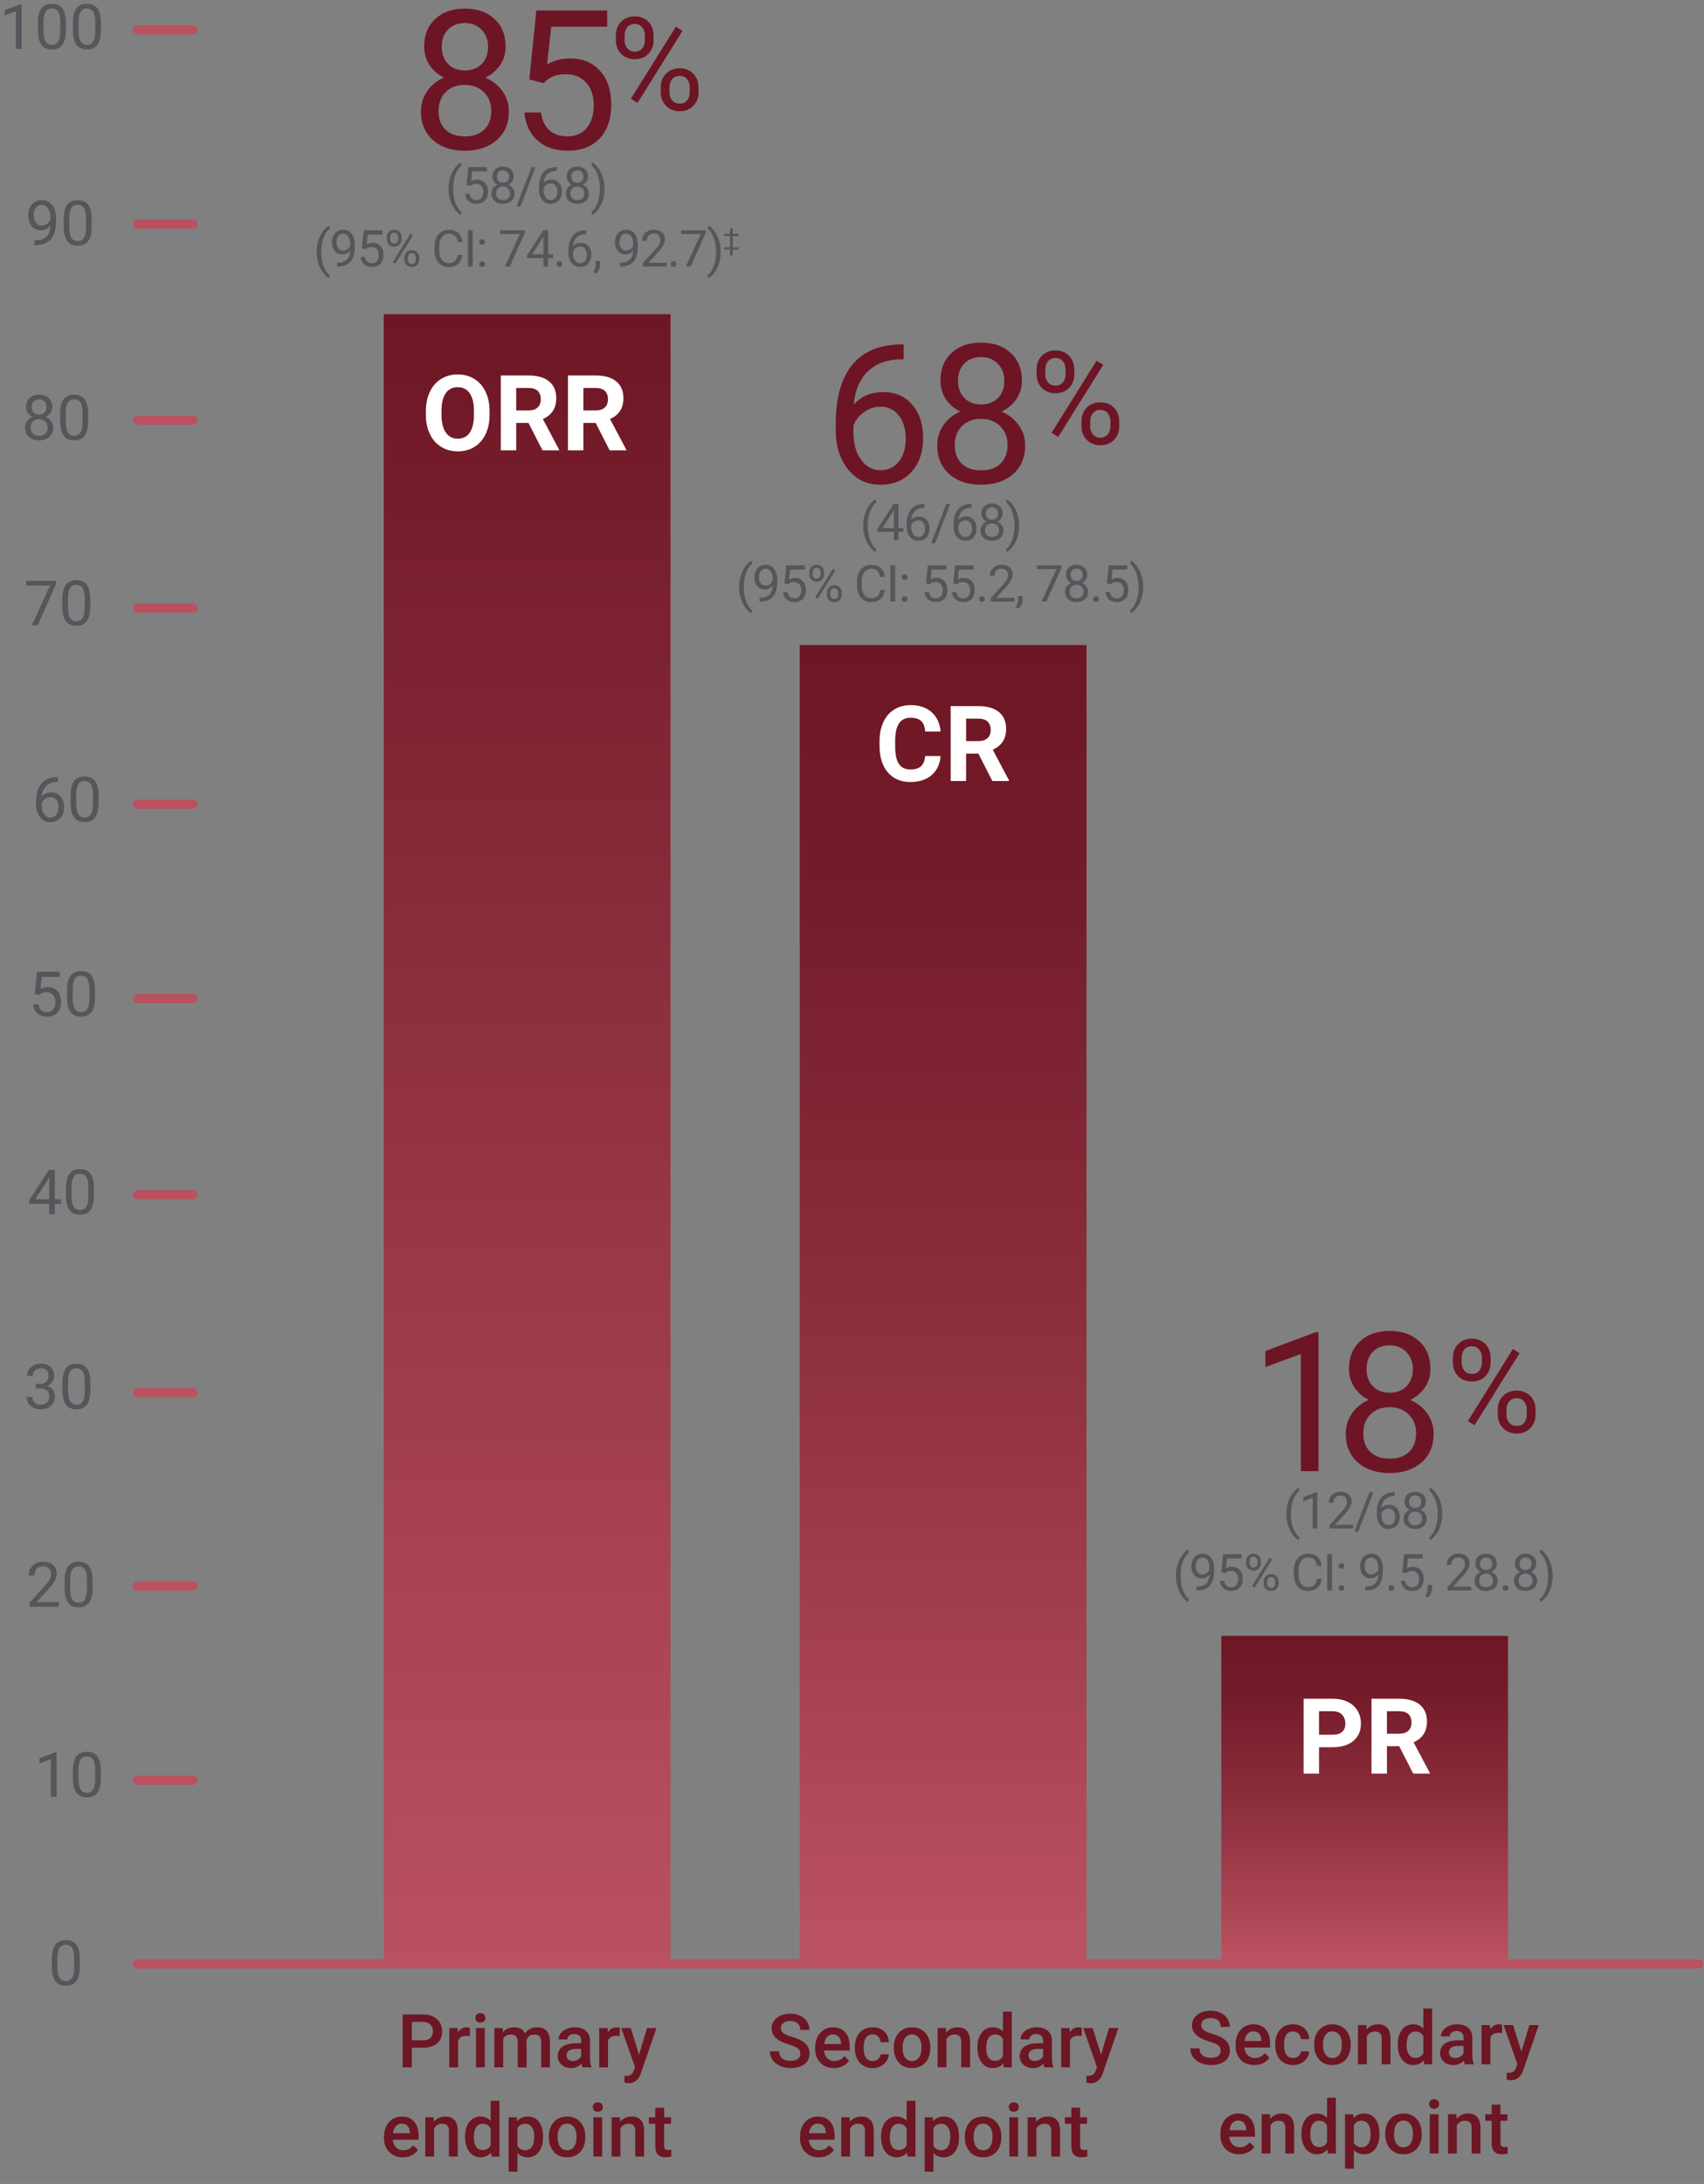 <svg id="New_Charts" data-name="New Charts" xmlns="http://www.w3.org/2000/svg" xmlns:xlink="http://www.w3.org/1999/xlink" viewBox="0 0 278.779 357.051"><rect x="0" y="0" width="278.779" height="357.051" fill="#808080" stroke="none"/><defs><style>.cls-1{fill:url(#linear-gradient)}.cls-1,.cls-2,.cls-3,.cls-4,.cls-5,.cls-6,.cls-7{stroke-width:0}.cls-8,.cls-9{fill:#ba5160;stroke:#ba5160;stroke-linecap:round;stroke-miterlimit:10;stroke-width:1.5px}.cls-9{fill:none}.cls-2{fill:url(#linear-gradient-2)}.cls-3{fill:url(#linear-gradient-3)}.cls-4{fill:#fff}.cls-5{fill:#54565b}.cls-6{fill:#6d1525}.cls-7{fill:#6d1624}</style><linearGradient id="linear-gradient" x1="124.872" y1="1314.177" x2="394.834" y2="1314.177" gradientTransform="translate(-173.612 -1127.832)" gradientUnits="userSpaceOnUse"><stop offset="0" stop-color="#ba5160"/><stop offset="1" stop-color="#6d1624"/></linearGradient><linearGradient id="linear-gradient-2" x1="124.523" y1="1382.236" x2="340.741" y2="1382.236" gradientTransform="translate(-78.332 -1168.671)" gradientUnits="userSpaceOnUse"><stop offset=".028" stop-color="#ba5160"/><stop offset=".079" stop-color="#b44c5b"/><stop offset=".481" stop-color="#8d2f3d"/><stop offset=".802" stop-color="#751c2a"/><stop offset="1" stop-color="#6d1624"/></linearGradient><linearGradient id="linear-gradient-3" x1="124.872" y1="1451.201" x2="178.748" y2="1451.201" gradientTransform="translate(71.455 -1156.813)" xlink:href="#linear-gradient-2"/></defs><path class="cls-6" d="M147.839 56.308v2.438h-.528c-2.236.042-4.018.704-5.343 1.988-1.326 1.284-2.092 3.091-2.299 5.421 1.19-1.367 2.816-2.051 4.877-2.051 1.968 0 3.539.694 4.714 2.082 1.176 1.388 1.764 3.179 1.764 5.374 0 2.33-.635 4.193-1.903 5.592-1.269 1.397-2.969 2.097-5.103 2.097-2.164 0-3.919-.831-5.266-2.493-1.346-1.662-2.019-3.803-2.019-6.423V69.23c0-4.162.888-7.344 2.664-9.545 1.775-2.2 4.419-3.326 7.929-3.378h.513zm-3.775 10.189c-.983 0-1.89.295-2.718.885-.829.591-1.403 1.331-1.725 2.222v1.056c0 1.864.42 3.366 1.258 4.505.839 1.14 1.885 1.709 3.138 1.709 1.295 0 2.312-.477 3.053-1.43.74-.952 1.11-2.2 1.11-3.743 0-1.553-.375-2.809-1.126-3.767s-1.748-1.437-2.99-1.437zm23.122-4.271c0 1.129-.298 2.133-.893 3.014-.596.88-1.401 1.568-2.416 2.065 1.181.508 2.115 1.248 2.804 2.221.688.974 1.033 2.076 1.033 3.309 0 1.957-.66 3.516-1.98 4.676-1.32 1.159-3.058 1.739-5.211 1.739-2.175 0-3.917-.582-5.227-1.747-1.311-1.165-1.965-2.721-1.965-4.668 0-1.222.334-2.324 1.002-3.309.667-.983 1.592-1.729 2.772-2.236-1.005-.497-1.797-1.186-2.377-2.065-.58-.881-.87-1.88-.87-2.998 0-1.905.611-3.417 1.833-4.535 1.222-1.119 2.832-1.678 4.831-1.678 1.988 0 3.596.559 4.822 1.678 1.228 1.118 1.841 2.63 1.841 4.535zm-2.346 10.547c0-1.264-.401-2.294-1.203-3.092-.803-.797-1.852-1.195-3.146-1.195s-2.333.394-3.114 1.181c-.782.786-1.173 1.822-1.173 3.106s.381 2.293 1.142 3.028c.762.735 1.82 1.103 3.177 1.103 1.346 0 2.402-.37 3.168-1.11.767-.74 1.149-1.747 1.149-3.021zm-4.318-14.4c-1.129 0-2.043.35-2.741 1.049-.699.699-1.049 1.649-1.049 2.851 0 1.149.344 2.078 1.033 2.788.688.709 1.607 1.063 2.757 1.063s2.068-.354 2.757-1.063c.688-.71 1.033-1.639 1.033-2.788s-.357-2.087-1.072-2.812c-.714-.725-1.62-1.088-2.718-1.088zm9.065 2.026c0-.904.288-1.649.864-2.236s1.316-.88 2.221-.88c.919 0 1.662.295 2.232.885.569.591.854 1.355.854 2.294v.735c0 .911-.288 1.655-.864 2.231s-1.31.864-2.2.864c-.897 0-1.64-.288-2.227-.864s-.88-1.345-.88-2.305v-.725zm1.429.793c0 .54.151.984.455 1.334s.711.524 1.223.524c.49 0 .885-.17 1.186-.509.3-.339.45-.803.45-1.391v-.758c0-.54-.148-.986-.445-1.339s-.7-.529-1.212-.529-.914.177-1.211.529-.445.813-.445 1.381v.757zm2.112 10.246l-1.087-.684 7.362-11.784 1.087.684-7.362 11.784zm3.801-2.558c0-.904.288-1.648.864-2.232.576-.583 1.316-.875 2.221-.875s1.646.29 2.227.87.87 1.35.87 2.31v.735c0 .904-.288 1.647-.865 2.231-.576.583-1.313.875-2.21.875s-1.64-.288-2.227-.865c-.587-.576-.88-1.344-.88-2.304v-.745zm1.428.803c0 .547.151.995.455 1.345.304.349.711.523 1.223.523.497 0 .894-.171 1.19-.514.297-.342.445-.808.445-1.396v-.769c0-.546-.15-.992-.45-1.339-.301-.346-.703-.519-1.207-.519-.49 0-.889.171-1.195.514-.308.343-.461.805-.461 1.386v.768z"/><path class="cls-5" d="M120.928 95.948a6.3 6.3 0 0 1 .246-1.766 5.121 5.121 0 0 1 .734-1.537c.325-.462.663-.787 1.013-.977l.155.496c-.396.304-.721.768-.975 1.392-.254.623-.393 1.322-.417 2.095l-.005.346c0 1.047.191 1.955.574 2.726.23.461.504.822.822 1.082l-.155.46c-.36-.201-.705-.537-1.033-1.009-.64-.922-.96-2.024-.96-3.308zm5.474-.199a1.824 1.824 0 0 1-.563.451 1.528 1.528 0 0 1-.718.171c-.342 0-.64-.084-.893-.252a1.63 1.63 0 0 1-.588-.71 2.41 2.41 0 0 1-.208-1.011c0-.396.075-.753.226-1.07s.364-.56.641-.728c.277-.168.6-.253.969-.253.586 0 1.047.22 1.385.657.338.438.507 1.035.507 1.792v.22c0 1.152-.228 1.994-.684 2.524s-1.144.802-2.062.815h-.146v-.639h.159c.621-.011 1.098-.172 1.432-.485.334-.312.516-.807.545-1.483zm-1.159 0c.252 0 .484-.077.697-.231.213-.155.368-.347.466-.574v-.301c0-.494-.107-.896-.321-1.204-.214-.31-.485-.464-.813-.464a.966.966 0 0 0-.797.38c-.201.254-.302.588-.302 1.003 0 .404.097.737.291.999s.454.393.779.393zm3.091-.366l.301-2.953h3.035v.695h-2.396l-.179 1.615c.29-.171.62-.257.989-.257.539 0 .968.179 1.285.535.316.356.476.839.476 1.446s-.165 1.091-.494 1.442-.79.526-1.382.526c-.523 0-.949-.145-1.281-.435-.33-.291-.52-.692-.564-1.204h.711c.047.339.168.594.363.767.194.172.452.258.771.258.351 0 .625-.119.824-.357.199-.239.299-.568.299-.989 0-.396-.107-.714-.322-.953-.217-.24-.503-.36-.861-.36-.328 0-.586.072-.772.216l-.2.162-.602-.154zm4.059-1.815c0-.355.113-.648.34-.879s.518-.346.873-.346c.36 0 .652.116.877.348.223.232.335.533.335.901v.289c0 .357-.113.65-.339.877-.227.227-.516.339-.865.339-.353 0-.645-.112-.875-.339s-.346-.528-.346-.905v-.285zm.562.312a.77.77 0 0 0 .178.524.604.604 0 0 0 .48.206c.193 0 .348-.067.466-.2s.177-.315.177-.547v-.297c0-.212-.059-.388-.175-.526s-.274-.208-.476-.208-.359.069-.477.208c-.116.139-.174.319-.174.542v.298zm.829 4.025l-.427-.269 2.893-4.63.427.269-2.893 4.63zm1.493-1.005c0-.355.113-.647.34-.877.227-.229.518-.344.872-.344s.647.114.875.342.342.53.342.907v.289c0 .355-.113.647-.34.876a1.172 1.172 0 0 1-.868.344c-.354 0-.645-.112-.875-.339s-.346-.528-.346-.905V96.9zm.561.316c0 .215.061.391.18.528a.604.604 0 0 0 .48.206.585.585 0 0 0 .467-.202c.117-.135.176-.317.176-.549v-.302a.766.766 0 0 0-.178-.525.593.593 0 0 0-.474-.204.602.602 0 0 0-.47.202c-.121.134-.182.315-.182.544v.302zm8.92-.743c-.072.627-.305 1.11-.693 1.451-.389.34-.906.51-1.552.51-.7 0-1.261-.251-1.683-.752-.422-.502-.633-1.173-.633-2.014v-.57c0-.55.1-1.034.295-1.452.197-.417.477-.738.837-.962s.778-.336 1.253-.336c.629 0 1.133.176 1.514.527.379.352.6.837.662 1.458h-.785c-.067-.473-.215-.815-.441-1.028-.227-.212-.543-.318-.949-.318-.499 0-.891.185-1.174.555-.283.369-.426.894-.426 1.575v.574c0 .644.135 1.155.403 1.535s.644.569 1.127.569c.435 0 .767-.098.999-.295.231-.196.385-.539.461-1.027h.785zm1.695 1.88h-.78V92.43h.78v5.923zm1.078-.395c0-.13.039-.238.115-.325.078-.087.193-.131.348-.131.155 0 .272.044.353.131s.12.195.12.325c0 .125-.04.229-.12.313s-.197.126-.353.126c-.154 0-.27-.042-.348-.126a.45.45 0 0 1-.115-.313zm.004-3.592c0-.131.039-.239.115-.326.078-.086.193-.13.349-.13.154 0 .271.044.352.13.08.087.12.195.12.326 0 .124-.04.229-.12.312-.08.085-.197.127-.352.127-.155 0-.271-.042-.349-.127a.449.449 0 0 1-.115-.312zm3.953 1.017l.301-2.953h3.035v.695h-2.396l-.18 1.615c.291-.171.62-.257.989-.257.54 0 .968.179 1.285.535s.476.839.476 1.446-.164 1.091-.494 1.442c-.329.352-.789.526-1.381.526-.523 0-.95-.145-1.281-.435-.331-.291-.52-.692-.565-1.204h.712c.046.339.167.594.362.767.194.172.452.258.772.258.35 0 .625-.119.824-.357.199-.239.299-.568.299-.989 0-.396-.107-.714-.323-.953-.216-.24-.503-.36-.86-.36-.328 0-.586.072-.773.216l-.199.162-.602-.154zm4.469 0l.302-2.953h3.034v.695h-2.396l-.179 1.615c.289-.171.619-.257.988-.257.539 0 .969.179 1.285.535.317.356.477.839.477 1.446s-.165 1.091-.494 1.442c-.33.352-.791.526-1.382.526-.523 0-.95-.145-1.281-.435-.331-.291-.52-.692-.565-1.204h.712c.046.339.167.594.362.767.195.172.453.258.772.258.351 0 .624-.119.824-.357.199-.239.299-.568.299-.989 0-.396-.108-.714-.323-.953-.216-.24-.502-.36-.861-.36-.328 0-.585.072-.771.216l-.2.162-.603-.154zm4.219 2.575c0-.13.039-.238.115-.325.078-.087.193-.131.348-.131.155 0 .272.044.353.131s.12.195.12.325c0 .125-.04.229-.12.313s-.197.126-.353.126c-.154 0-.27-.042-.348-.126a.45.45 0 0 1-.115-.313zm5.771.395h-3.881v-.541l2.051-2.278c.303-.344.513-.624.628-.84s.173-.438.173-.669c0-.31-.094-.563-.28-.761-.188-.198-.437-.297-.749-.297-.374 0-.665.106-.873.319-.207.213-.311.509-.311.889h-.752c0-.545.175-.986.526-1.322.351-.336.821-.505 1.409-.505.551 0 .986.145 1.307.434.319.289.479.674.479 1.153 0 .583-.372 1.277-1.114 2.083l-1.587 1.721h2.974v.614zm.642 1.179l-.427-.293c.255-.355.388-.722.398-1.099v-.679h.736v.59c0 .273-.066.548-.201.821a1.922 1.922 0 0 1-.507.659zm7.053-6.679l-2.453 5.5h-.79l2.445-5.305h-3.205v-.618h4.003v.423zm4.238 1.123c0 .295-.078.559-.233.789-.156.23-.367.411-.633.541.309.133.553.327.734.582.18.255.27.543.27.866 0 .513-.172.921-.518 1.225s-.801.455-1.365.455c-.57 0-1.025-.152-1.369-.457-.344-.306-.515-.713-.515-1.223 0-.32.087-.609.263-.866.175-.258.416-.453.727-.586-.264-.131-.471-.311-.623-.541s-.229-.492-.229-.785c0-.499.16-.896.48-1.188s.742-.439 1.266-.439c.521 0 .941.146 1.263.439s.482.689.482 1.188zm-.614 2.761c0-.331-.105-.601-.315-.81s-.485-.313-.823-.313c-.34 0-.611.104-.816.31s-.307.478-.307.813.1.601.299.794c.199.192.477.288.832.288.352 0 .629-.097.83-.291.2-.193.301-.457.301-.791zm-1.131-3.77c-.296 0-.535.091-.719.274-.183.183-.273.432-.273.746 0 .301.09.545.27.73.181.186.422.278.723.278s.541-.093.722-.278.271-.43.271-.73-.094-.546-.28-.736a.962.962 0 0 0-.712-.284zm2.717 4.991c0-.13.038-.238.115-.325s.193-.131.348-.131.271.044.352.131.121.195.121.325c0 .125-.041.229-.121.313s-.197.126-.352.126-.271-.042-.348-.126-.115-.188-.115-.313zm2.236-2.575l.301-2.953h3.035v.695h-2.396l-.18 1.615c.291-.171.62-.257.989-.257.54 0 .968.179 1.285.535s.476.839.476 1.446-.164 1.091-.494 1.442c-.329.352-.789.526-1.381.526-.523 0-.95-.145-1.281-.435-.331-.291-.52-.692-.565-1.204h.712c.046.339.167.594.362.767.194.172.452.258.772.258.35 0 .625-.119.824-.357.199-.239.299-.568.299-.989 0-.396-.107-.714-.323-.953-.216-.24-.503-.36-.86-.36-.328 0-.586.072-.773.216l-.199.162-.602-.154zm5.938.606a6.28 6.28 0 0 1-.238 1.739 5.111 5.111 0 0 1-.728 1.535c-.327.47-.67.803-1.027 1.001l-.158-.46c.417-.32.752-.817 1.006-1.491s.383-1.421.389-2.243v-.13c0-.569-.06-1.1-.179-1.589a5.396 5.396 0 0 0-.499-1.316c-.213-.388-.451-.689-.717-.906l.158-.46c.357.198.699.528 1.023.992.323.464.566.976.728 1.534s.242 1.156.242 1.794zm-45.804-10.068a6.3 6.3 0 0 1 .246-1.766 5.145 5.145 0 0 1 .734-1.537c.325-.462.663-.787 1.013-.977l.154.496c-.396.304-.721.768-.974 1.392-.254.623-.393 1.322-.417 2.095l-.004.346c0 1.047.191 1.955.573 2.726.23.461.505.822.821 1.082l-.154.46c-.36-.201-.705-.537-1.033-1.009-.641-.922-.96-2.024-.96-3.308zm5.767.415h.821v.614h-.821v1.375h-.757V86.95h-2.697v-.443l2.652-4.104h.802v3.934zm-2.599 0h1.843v-2.904l-.09.162-1.753 2.742zm6.846-3.937v.639h-.139c-.586.011-1.053.185-1.4.521s-.547.81-.602 1.42c.312-.358.738-.537 1.277-.537.516 0 .928.182 1.234.545.309.363.463.833.463 1.407 0 .61-.167 1.099-.499 1.465s-.778.549-1.337.549a1.696 1.696 0 0 1-1.379-.652c-.352-.436-.528-.996-.528-1.683v-.289c0-1.09.232-1.923.698-2.499.465-.576 1.156-.871 2.076-.885h.135zm-.989 2.668c-.258 0-.495.077-.712.232a1.208 1.208 0 0 0-.451.581v.277c0 .488.109.881.329 1.18.22.298.493.447.821.447.34 0 .605-.125.8-.374.194-.25.291-.576.291-.98 0-.407-.099-.735-.295-.986s-.458-.377-.783-.377zm2.733 3.767h-.647l2.474-6.432h.643l-2.469 6.432zm5.951-6.435v.639h-.139c-.585.011-1.052.185-1.399.521s-.548.81-.602 1.42c.312-.358.737-.537 1.277-.537.516 0 .927.182 1.234.545s.462.833.462 1.407c0 .61-.167 1.099-.499 1.465s-.777.549-1.336.549a1.695 1.695 0 0 1-1.379-.652c-.353-.436-.529-.996-.529-1.683v-.289c0-1.09.232-1.923.698-2.499.465-.576 1.157-.871 2.077-.885h.134zm-.99 2.668c-.258 0-.494.077-.711.232a1.21 1.21 0 0 0-.452.581v.277c0 .488.11.881.329 1.18.221.298.494.447.822.447.339 0 .605-.125.799-.374.194-.25.291-.576.291-.98 0-.407-.098-.735-.295-.986a.944.944 0 0 0-.783-.377zm6.098-1.119c0 .295-.078.559-.233.789-.156.23-.367.411-.633.541.31.133.554.327.734.582s.271.543.271.866c0 .513-.173.921-.519 1.225s-.801.455-1.364.455c-.57 0-1.026-.152-1.369-.457-.344-.306-.516-.713-.516-1.223 0-.32.088-.609.263-.866a1.63 1.63 0 0 1 .727-.586 1.556 1.556 0 0 1-.622-.541 1.393 1.393 0 0 1-.229-.785c0-.499.16-.896.48-1.188s.742-.439 1.266-.439c.52 0 .941.146 1.262.439.322.293.482.689.482 1.188zm-.613 2.762c0-.331-.105-.601-.316-.81-.21-.209-.484-.313-.823-.313s-.61.104-.815.31-.308.478-.308.813.101.601.3.794c.199.192.477.288.832.288.352 0 .629-.097.829-.291.2-.193.302-.457.302-.791zm-1.131-3.77c-.297 0-.535.091-.719.274-.184.183-.274.432-.274.746 0 .301.09.545.271.73.18.186.421.278.723.278s.541-.093.721-.278c.182-.186.271-.43.271-.73s-.094-.546-.281-.736a.96.96 0 0 0-.711-.284zm4.436 3.022a6.28 6.28 0 0 1-.238 1.739 5.111 5.111 0 0 1-.728 1.535c-.327.47-.67.803-1.027 1.001l-.158-.46c.417-.32.752-.817 1.006-1.491s.383-1.421.389-2.243v-.13c0-.569-.06-1.1-.179-1.589a5.396 5.396 0 0 0-.499-1.316c-.213-.388-.451-.689-.717-.906l.158-.46c.357.198.699.528 1.023.992.323.464.566.976.728 1.534s.242 1.156.242 1.794zM51.812 41.166a6.3 6.3 0 0 1 .246-1.766 5.121 5.121 0 0 1 .734-1.537c.325-.462.663-.787 1.013-.977l.154.496c-.396.304-.721.768-.974 1.392-.254.623-.393 1.322-.417 2.095l-.005.346c0 1.047.191 1.955.574 2.726.23.461.504.822.821 1.082l-.154.46c-.36-.201-.705-.537-1.033-1.009-.641-.922-.96-2.024-.96-3.308zm5.474-.199a1.824 1.824 0 0 1-.563.451 1.53 1.53 0 0 1-.718.171c-.342 0-.64-.084-.894-.252a1.643 1.643 0 0 1-.588-.71 2.424 2.424 0 0 1-.207-1.011c0-.396.075-.753.226-1.07s.364-.56.641-.728.6-.253.969-.253c.585 0 1.047.22 1.385.657.338.438.507 1.035.507 1.792v.22c0 1.152-.229 1.994-.684 2.524-.456.53-1.144.802-2.062.815h-.146v-.639h.158c.621-.011 1.099-.172 1.433-.485.333-.312.515-.807.545-1.483zm-1.159 0c.252 0 .484-.077.697-.231.213-.155.368-.347.466-.574v-.301c0-.494-.107-.896-.321-1.204-.215-.31-.485-.464-.813-.464a.97.97 0 0 0-.798.38c-.2.254-.301.588-.301 1.003 0 .404.097.737.291.999a.919.919 0 0 0 .779.393zm3.091-.366l.301-2.953h3.035v.695h-2.396l-.179 1.615c.29-.171.619-.257.988-.257.54 0 .969.179 1.285.535.317.356.477.839.477 1.446s-.165 1.091-.494 1.442c-.33.352-.79.526-1.382.526-.523 0-.95-.145-1.281-.435-.331-.291-.52-.692-.565-1.204h.712c.046.339.167.594.362.767.195.172.453.258.772.258.351 0 .625-.119.824-.357.199-.239.299-.568.299-.989 0-.396-.107-.714-.323-.953-.216-.24-.502-.36-.86-.36-.328 0-.586.072-.772.216l-.2.162-.602-.154zm4.058-1.815c0-.355.113-.648.34-.879s.518-.346.873-.346c.36 0 .652.116.876.348.224.232.336.533.336.901v.289c0 .357-.113.65-.34.877s-.515.339-.864.339c-.353 0-.645-.112-.875-.339s-.346-.528-.346-.905v-.285zm.562.312c0 .212.06.387.179.524a.604.604 0 0 0 .48.206c.192 0 .348-.067.466-.2s.177-.315.177-.547v-.297a.791.791 0 0 0-.175-.526c-.117-.139-.275-.208-.476-.208s-.359.069-.477.208a.817.817 0 0 0-.175.542v.298zm.83 4.025l-.428-.269 2.893-4.63.428.269-2.893 4.63zm1.493-1.005c0-.355.113-.647.339-.877.227-.229.518-.344.873-.344s.646.114.875.342c.228.228.342.53.342.907v.289c0 .355-.113.647-.34.876-.227.229-.517.344-.869.344s-.644-.112-.874-.339-.346-.528-.346-.905v-.293zm.561.316c0 .215.061.391.18.528a.603.603 0 0 0 .479.206.587.587 0 0 0 .468-.202c.117-.135.175-.317.175-.549v-.302c0-.214-.059-.39-.177-.525s-.275-.204-.474-.204a.6.6 0 0 0-.47.202c-.121.134-.182.315-.182.544v.302zm8.92-.743c-.073.627-.305 1.11-.693 1.451-.39.34-.906.51-1.552.51-.7 0-1.261-.251-1.683-.752-.422-.502-.633-1.173-.633-2.014v-.57c0-.55.099-1.034.295-1.452a2.21 2.21 0 0 1 .837-.962c.36-.224.778-.336 1.253-.336.629 0 1.133.176 1.513.527s.601.837.663 1.458h-.785c-.067-.473-.215-.815-.441-1.028-.227-.212-.543-.318-.949-.318-.499 0-.891.185-1.174.555-.283.369-.426.894-.426 1.575v.574c0 .644.135 1.155.403 1.535s.644.569 1.127.569c.434 0 .767-.098.998-.295.232-.196.386-.539.462-1.027h.785zm1.695 1.879h-.78v-5.923h.78v5.923zm1.077-.394c0-.13.039-.238.116-.325s.193-.131.348-.131c.155 0 .272.044.353.131s.12.195.12.325c0 .125-.04.229-.12.313s-.197.126-.353.126c-.154 0-.271-.042-.348-.126s-.116-.188-.116-.313zm.005-3.592c0-.131.038-.239.115-.326.077-.086.193-.13.349-.13.154 0 .271.044.352.13.08.087.12.195.12.326 0 .124-.04.229-.12.312-.08.085-.197.127-.352.127-.155 0-.271-.042-.349-.127a.444.444 0 0 1-.115-.312zm7.431-1.514l-2.453 5.5h-.789l2.445-5.305h-3.206v-.618h4.003v.423zm3.823 3.511h.821v.614h-.821v1.375h-.757v-1.375h-2.697v-.443l2.652-4.104h.802v3.934zm-2.6 0h1.843v-2.904l-.09.162-1.753 2.742zm3.987 1.595c0-.13.038-.238.115-.325s.193-.131.348-.131c.155 0 .272.044.353.131s.12.195.12.325c0 .125-.04.229-.12.313s-.197.126-.353.126c-.154 0-.271-.042-.348-.126s-.115-.188-.115-.313zm4.843-5.532v.639h-.139c-.585.011-1.052.185-1.399.521s-.548.81-.602 1.42c.312-.358.737-.537 1.277-.537.516 0 .927.182 1.234.545s.462.833.462 1.407c0 .61-.166 1.099-.498 1.465s-.778.549-1.337.549a1.695 1.695 0 0 1-1.379-.652c-.353-.436-.528-.996-.528-1.683v-.289c0-1.09.232-1.923.697-2.499s1.157-.871 2.077-.885h.134zm-.988 2.668c-.258 0-.495.077-.712.232a1.21 1.21 0 0 0-.452.581v.277c0 .488.11.881.33 1.18.22.298.493.447.821.447.339 0 .605-.125.8-.374.193-.25.291-.576.291-.98 0-.407-.099-.735-.295-.986a.946.946 0 0 0-.783-.377zm2.558 4.438l-.427-.293c.255-.355.388-.722.398-1.099v-.679h.736v.59c0 .273-.067.548-.201.821a1.934 1.934 0 0 1-.507.659zm6.112-3.783a1.812 1.812 0 0 1-.563.451 1.525 1.525 0 0 1-.718.171c-.342 0-.64-.084-.893-.252a1.63 1.63 0 0 1-.588-.71 2.41 2.41 0 0 1-.208-1.011c0-.396.075-.753.227-1.07.15-.317.363-.56.641-.728.276-.168.599-.253.968-.253.586 0 1.048.22 1.385.657.338.438.507 1.035.507 1.792v.22c0 1.152-.228 1.994-.684 2.524-.455.53-1.143.802-2.062.815h-.146v-.639h.159c.621-.011 1.098-.172 1.432-.485.334-.312.516-.807.545-1.483zm-1.159 0c.252 0 .484-.077.697-.231.213-.155.368-.347.466-.574v-.301c0-.494-.106-.896-.321-1.204-.214-.31-.485-.464-.813-.464a.966.966 0 0 0-.797.38c-.201.254-.302.588-.302 1.003 0 .404.098.737.291.999a.921.921 0 0 0 .779.393zm6.626 2.603h-3.881v-.541l2.051-2.278c.304-.344.513-.624.628-.84s.173-.438.173-.669c0-.31-.093-.563-.28-.761-.188-.198-.437-.297-.748-.297-.375 0-.666.106-.873.319s-.312.509-.312.889h-.752c0-.545.175-.986.526-1.322s.821-.505 1.41-.505c.55 0 .985.145 1.306.434.319.289.479.674.479 1.153 0 .583-.371 1.277-1.114 2.083l-1.587 1.721h2.974v.614zm.682-.394c0-.13.039-.238.116-.325s.193-.131.348-.131.271.044.352.131.12.195.12.325c0 .125-.04.229-.12.313s-.197.126-.352.126-.271-.042-.348-.126-.116-.188-.116-.313zm5.715-5.106l-2.453 5.5h-.789l2.445-5.305h-3.206v-.618h4.003v.423zm2.461 3.137c0 .604-.08 1.185-.238 1.739s-.401 1.066-.729 1.535c-.326.47-.669.803-1.026 1.001l-.159-.46c.418-.32.753-.817 1.007-1.491s.383-1.421.389-2.243v-.13c0-.569-.06-1.1-.179-1.589a5.396 5.396 0 0 0-.499-1.316c-.213-.388-.452-.689-.718-.906l.159-.46c.357.198.698.528 1.022.992s.567.976.729 1.534.242 1.156.242 1.794zm2.933-.411h-.963v.986h-.44v-.986h-.941v-.358h.941v-1.845h-.941v-.363h.941v-.887h.44v.887h.963v.363h-.963v1.845h.963v.358z"/><g><path class="cls-5" d="M73.386 30.836a6.3 6.3 0 0 1 .246-1.766 5.121 5.121 0 0 1 .734-1.537c.325-.462.663-.787 1.013-.977l.154.496c-.396.304-.721.768-.974 1.392-.254.623-.393 1.322-.417 2.095l-.005.346c0 1.047.191 1.955.574 2.726.23.461.504.822.821 1.082l-.154.46c-.36-.201-.705-.537-1.033-1.009-.641-.922-.96-2.024-.96-3.308zm2.935-.565l.302-2.953h3.034v.695h-2.396l-.18 1.615c.29-.171.62-.257.989-.257.539 0 .968.179 1.285.535s.476.839.476 1.446-.164 1.091-.494 1.442c-.329.352-.79.526-1.381.526-.523 0-.95-.145-1.281-.435-.331-.291-.52-.692-.565-1.204h.712c.046.339.167.594.362.767.194.172.452.258.772.258.35 0 .624-.119.824-.357.199-.239.299-.568.299-.989 0-.396-.108-.714-.323-.953-.216-.24-.503-.36-.861-.36-.328 0-.585.072-.772.216l-.199.162-.603-.154zm7.717-1.408c0 .295-.078.559-.233.789-.156.23-.367.411-.633.541.309.133.554.327.734.582.18.255.271.543.271.866 0 .513-.173.921-.519 1.225s-.801.455-1.365.455c-.569 0-1.025-.152-1.369-.457-.343-.306-.515-.713-.515-1.223 0-.32.088-.609.263-.866a1.63 1.63 0 0 1 .727-.586 1.559 1.559 0 0 1-.623-.541 1.4 1.4 0 0 1-.228-.785c0-.499.16-.896.479-1.188.32-.293.742-.439 1.266-.439.521 0 .941.146 1.263.439.322.293.482.689.482 1.188zm-.614 2.762c0-.331-.105-.601-.315-.81s-.484-.313-.823-.313-.611.104-.816.31c-.204.206-.307.478-.307.813s.1.601.299.794c.199.192.477.288.832.288.353 0 .629-.097.83-.291.2-.193.301-.457.301-.791zm-1.131-3.77c-.296 0-.535.091-.718.274-.184.183-.274.432-.274.746 0 .301.09.545.271.73.18.186.421.278.722.278s.542-.093.722-.278c.181-.186.271-.43.271-.73s-.093-.546-.28-.736a.962.962 0 0 0-.712-.284zm2.851 5.894h-.646l2.473-6.432h.644l-2.47 6.432zm5.951-6.435v.639h-.139c-.586.011-1.053.185-1.399.521-.348.336-.548.81-.603 1.42.312-.358.738-.537 1.277-.537.516 0 .928.182 1.235.545s.462.833.462 1.407c0 .61-.167 1.099-.499 1.465s-.777.549-1.336.549a1.694 1.694 0 0 1-1.379-.652c-.353-.436-.529-.996-.529-1.683v-.289c0-1.09.232-1.923.698-2.499.465-.576 1.157-.871 2.076-.885h.135zm-.99 2.668c-.258 0-.495.077-.712.232a1.208 1.208 0 0 0-.451.581v.277c0 .488.109.881.329 1.18.22.298.494.447.822.447.339 0 .605-.125.799-.374.194-.25.291-.576.291-.98 0-.407-.098-.735-.295-.986a.944.944 0 0 0-.783-.377zm6.098-1.119c0 .295-.078.559-.233.789-.156.23-.367.411-.633.541.309.133.554.327.734.582.18.255.271.543.271.866 0 .513-.173.921-.519 1.225s-.801.455-1.365.455c-.569 0-1.025-.152-1.369-.457-.343-.306-.515-.713-.515-1.223 0-.32.088-.609.263-.866a1.63 1.63 0 0 1 .727-.586 1.559 1.559 0 0 1-.623-.541 1.4 1.4 0 0 1-.228-.785c0-.499.16-.896.479-1.188.32-.293.742-.439 1.266-.439.521 0 .941.146 1.263.439.322.293.482.689.482 1.188zm-.614 2.762c0-.331-.105-.601-.315-.81s-.484-.313-.823-.313-.611.104-.816.31c-.204.206-.307.478-.307.813s.1.601.299.794c.199.192.477.288.832.288.353 0 .629-.097.83-.291.2-.193.301-.457.301-.791zm-1.131-3.77c-.296 0-.535.091-.718.274-.184.183-.274.432-.274.746 0 .301.09.545.271.73.18.186.421.278.722.278s.542-.093.722-.278c.181-.186.271-.43.271-.73s-.093-.546-.28-.736a.962.962 0 0 0-.712-.284zm4.438 3.022c0 .604-.08 1.185-.238 1.739s-.401 1.066-.729 1.535c-.326.47-.669.803-1.026 1.001l-.159-.46c.418-.32.753-.817 1.007-1.491s.383-1.421.389-2.243v-.13c0-.569-.06-1.1-.179-1.589a5.396 5.396 0 0 0-.499-1.316c-.213-.388-.452-.689-.718-.906l.159-.46c.357.198.698.528 1.022.992s.567.976.729 1.534.242 1.156.242 1.794z"/></g><g><path class="cls-6" d="M82.722 7.619c0 1.129-.298 2.133-.894 3.014-.596.88-1.4 1.568-2.415 2.065 1.181.508 2.114 1.248 2.804 2.221.688.974 1.032 2.076 1.032 3.309 0 1.957-.659 3.516-1.979 4.676-1.32 1.159-3.058 1.739-5.212 1.739-2.174 0-3.917-.582-5.227-1.747s-1.965-2.721-1.965-4.668c0-1.222.334-2.324 1.002-3.309.668-.983 1.592-1.729 2.772-2.236-1.004-.497-1.797-1.186-2.376-2.065-.58-.881-.87-1.88-.87-2.998 0-1.905.61-3.417 1.833-4.535 1.222-1.119 2.832-1.678 4.83-1.678s3.596.559 4.823 1.678c1.227 1.118 1.841 2.63 1.841 4.535zm-2.346 10.547c0-1.264-.401-2.294-1.204-3.092-.803-.797-1.851-1.195-3.145-1.195s-2.333.394-3.115 1.181c-.781.786-1.172 1.822-1.172 3.106s.38 2.293 1.142 3.028c.761.735 1.819 1.103 3.176 1.103 1.347 0 2.402-.37 3.169-1.11s1.149-1.747 1.149-3.021zM76.058 3.767c-1.129 0-2.042.35-2.741 1.049s-1.049 1.649-1.049 2.851c0 1.149.345 2.078 1.033 2.788.688.709 1.607 1.063 2.757 1.063s2.068-.354 2.758-1.063c.688-.71 1.032-1.639 1.032-2.788s-.357-2.087-1.071-2.812c-.715-.725-1.621-1.088-2.719-1.088zm10.541 9.226l1.149-11.276h11.587v2.656h-9.148l-.684 6.166c1.108-.652 2.366-.979 3.774-.979 2.061 0 3.697.681 4.908 2.043 1.212 1.361 1.817 3.202 1.817 5.521s-.629 4.165-1.887 5.506c-1.259 1.342-3.017 2.012-5.273 2.012-1.999 0-3.63-.554-4.893-1.662-1.264-1.107-1.983-2.641-2.159-4.598h2.718c.176 1.295.637 2.271 1.383 2.928.745.658 1.729.986 2.951.986 1.336 0 2.384-.455 3.146-1.366.761-.911 1.142-2.17 1.142-3.774 0-1.512-.412-2.727-1.235-3.643s-1.918-1.375-3.285-1.375c-1.253 0-2.236.274-2.951.823l-.761.622-2.299-.591zm14.159-7.201c0-.904.288-1.649.865-2.236.576-.587 1.316-.88 2.221-.88.918 0 1.662.295 2.231.885.569.591.854 1.355.854 2.294v.735c0 .911-.288 1.655-.865 2.231-.576.576-1.31.864-2.2.864-.897 0-1.64-.288-2.227-.864-.586-.576-.88-1.345-.88-2.305v-.725zm1.429.793c0 .54.152.984.456 1.334s.711.524 1.222.524c.49 0 .886-.17 1.186-.509.301-.339.451-.803.451-1.391v-.758c0-.54-.149-.986-.445-1.339-.297-.353-.701-.529-1.212-.529s-.915.177-1.212.529-.445.813-.445 1.381v.757zm2.113 10.246l-1.088-.684 7.362-11.784 1.088.684-7.362 11.784zm3.8-2.557c0-.904.288-1.648.864-2.232.577-.583 1.317-.875 2.222-.875s1.646.29 2.227.87c.579.58.869 1.35.869 2.31v.735c0 .904-.288 1.647-.864 2.231-.576.583-1.313.875-2.211.875s-1.64-.288-2.227-.865c-.587-.576-.88-1.344-.88-2.304v-.745zm1.428.802c0 .547.152.995.456 1.345.304.349.711.523 1.222.523.497 0 .894-.171 1.191-.514.296-.342.444-.808.444-1.396v-.769c0-.546-.149-.992-.45-1.339-.3-.346-.702-.519-1.206-.519-.49 0-.889.171-1.196.514-.307.343-.461.805-.461 1.386v.768z"/></g><g><path class="cls-6" d="M215.706 240.514h-2.889v-19.151l-5.794 2.128v-2.609l8.232-3.091h.45v22.724zm18.316-16.713c0 1.129-.298 2.133-.893 3.014-.596.88-1.401 1.568-2.416 2.065 1.181.508 2.115 1.248 2.804 2.221.688.974 1.033 2.076 1.033 3.309 0 1.957-.66 3.516-1.98 4.676-1.32 1.159-3.058 1.739-5.211 1.739-2.175 0-3.917-.582-5.227-1.747-1.311-1.165-1.965-2.721-1.965-4.668 0-1.222.334-2.324 1.002-3.309.667-.983 1.592-1.729 2.772-2.236-1.005-.497-1.797-1.186-2.377-2.065-.58-.881-.87-1.88-.87-2.998 0-1.905.611-3.417 1.833-4.535 1.222-1.119 2.832-1.678 4.831-1.678 1.988 0 3.596.559 4.822 1.678 1.228 1.118 1.841 2.63 1.841 4.535zm-2.345 10.547c0-1.264-.401-2.294-1.203-3.092-.803-.797-1.852-1.195-3.146-1.195s-2.333.394-3.114 1.181c-.782.786-1.173 1.822-1.173 3.106s.381 2.293 1.142 3.028c.762.735 1.82 1.103 3.177 1.103 1.346 0 2.402-.37 3.168-1.11.767-.74 1.149-1.747 1.149-3.021zm-4.318-14.4c-1.129 0-2.043.35-2.741 1.049-.699.699-1.049 1.649-1.049 2.851 0 1.149.344 2.078 1.033 2.788.688.709 1.607 1.063 2.757 1.063s2.068-.354 2.757-1.063c.688-.71 1.033-1.639 1.033-2.788s-.357-2.087-1.072-2.812c-.714-.725-1.62-1.088-2.718-1.088zm10.337 2.026c0-.904.288-1.649.864-2.236s1.316-.88 2.221-.88c.919 0 1.662.295 2.232.885.569.591.854 1.355.854 2.294v.735c0 .911-.288 1.655-.864 2.231s-1.31.864-2.2.864c-.897 0-1.64-.288-2.227-.864s-.88-1.345-.88-2.305v-.725zm1.429.793c0 .54.151.984.455 1.334s.711.524 1.223.524c.49 0 .885-.17 1.186-.509.3-.339.45-.803.45-1.391v-.758c0-.54-.148-.986-.445-1.339s-.7-.529-1.212-.529-.914.177-1.211.529-.445.813-.445 1.381v.757zm2.112 10.246l-1.087-.684 7.362-11.784 1.087.684-7.362 11.784zm3.801-2.558c0-.904.288-1.648.864-2.232.576-.583 1.316-.875 2.221-.875s1.646.29 2.227.87.87 1.35.87 2.31v.735c0 .904-.288 1.647-.865 2.231-.576.583-1.313.875-2.21.875s-1.64-.288-2.227-.865c-.587-.576-.88-1.344-.88-2.304v-.745zm1.429.803c0 .547.151.995.455 1.345.304.349.711.523 1.223.523.497 0 .894-.171 1.19-.514.297-.342.445-.808.445-1.396v-.769c0-.546-.15-.992-.45-1.339-.301-.346-.703-.519-1.207-.519-.49 0-.889.171-1.195.514-.308.343-.461.805-.461 1.386v.768z"/></g><g><path class="cls-5" d="M210.454 247.487a6.3 6.3 0 0 1 .246-1.766 5.145 5.145 0 0 1 .734-1.537c.325-.462.663-.787 1.013-.977l.155.496c-.396.304-.721.768-.975 1.392-.254.623-.393 1.322-.417 2.095l-.004.346c0 1.047.191 1.955.573 2.726.23.461.505.822.822 1.082l-.155.46c-.36-.201-.705-.537-1.033-1.009-.64-.922-.96-2.024-.96-3.308zm5.065 2.405h-.757v-5.016l-1.518.557v-.683l2.156-.81h.118v5.951zm5.877 0h-3.881v-.541l2.051-2.278c.304-.344.513-.624.628-.84s.173-.438.173-.669c0-.31-.093-.563-.28-.761-.188-.198-.437-.297-.748-.297-.375 0-.666.106-.873.319s-.312.509-.312.889h-.752c0-.545.175-.986.526-1.322s.821-.505 1.41-.505c.55 0 .985.145 1.306.434.319.289.479.674.479 1.153 0 .583-.371 1.277-1.114 2.083l-1.587 1.721h2.974v.614zm.817.508h-.647l2.474-6.432h.643l-2.469 6.432zm5.95-6.435v.639h-.139c-.585.011-1.052.185-1.399.521s-.548.81-.602 1.42c.312-.358.737-.537 1.277-.537.516 0 .927.182 1.234.545s.462.833.462 1.407c0 .61-.166 1.099-.498 1.465s-.778.549-1.337.549a1.695 1.695 0 0 1-1.379-.652c-.353-.436-.528-.996-.528-1.683v-.289c0-1.09.232-1.923.697-2.499s1.157-.871 2.077-.885h.134zm-.988 2.668c-.258 0-.495.077-.712.232a1.21 1.21 0 0 0-.452.581v.277c0 .488.11.881.33 1.18.22.298.493.447.821.447.339 0 .605-.125.8-.374.193-.25.291-.576.291-.98 0-.407-.099-.735-.295-.986a.946.946 0 0 0-.783-.377zm6.097-1.118c0 .295-.078.559-.234.789s-.367.411-.633.541c.31.133.554.327.734.582s.271.543.271.866c0 .513-.173.921-.519 1.225s-.801.455-1.364.455c-.57 0-1.026-.152-1.369-.457-.344-.306-.515-.713-.515-1.223 0-.32.087-.609.262-.866.176-.258.417-.453.727-.586a1.556 1.556 0 0 1-.622-.541 1.393 1.393 0 0 1-.229-.785c0-.499.16-.896.48-1.188s.742-.439 1.266-.439c.521 0 .941.146 1.263.439s.482.689.482 1.188zm-.614 2.761c0-.331-.105-.601-.315-.81-.211-.209-.485-.313-.824-.313s-.61.104-.815.31-.308.478-.308.813.101.601.3.794c.199.192.477.288.832.288.352 0 .629-.097.829-.291.201-.193.302-.457.302-.791zm-1.131-3.77c-.296 0-.535.091-.719.274-.183.183-.274.432-.274.746 0 .301.09.545.271.73s.421.278.723.278.541-.093.722-.278.271-.43.271-.73-.094-.546-.28-.736a.962.962 0 0 0-.712-.284zm4.437 3.022a6.28 6.28 0 0 1-.238 1.739 5.111 5.111 0 0 1-.728 1.535c-.327.47-.669.803-1.027 1.001l-.158-.46c.417-.32.753-.817 1.007-1.491.253-.674.383-1.421.388-2.243v-.13c0-.569-.06-1.1-.179-1.589s-.285-.928-.498-1.316c-.213-.388-.452-.689-.718-.906l.158-.46c.358.198.699.528 1.023.992.323.464.566.976.728 1.534.162.559.242 1.156.242 1.794z"/></g><g><path class="cls-5" d="M192.395 257.618a6.3 6.3 0 0 1 .246-1.766 5.145 5.145 0 0 1 .734-1.537c.325-.462.663-.787 1.013-.977l.155.496c-.396.304-.721.768-.975 1.392-.254.623-.393 1.322-.417 2.095l-.004.346c0 1.047.191 1.955.573 2.726.23.461.505.822.822 1.082l-.155.46c-.36-.201-.705-.537-1.033-1.009-.64-.922-.96-2.024-.96-3.308zm5.474-.199a1.812 1.812 0 0 1-.563.451 1.525 1.525 0 0 1-.718.171c-.342 0-.64-.084-.893-.252a1.63 1.63 0 0 1-.588-.71 2.41 2.41 0 0 1-.208-1.011c0-.396.075-.753.227-1.07.15-.317.363-.56.641-.728.276-.168.599-.253.968-.253.586 0 1.048.22 1.385.657.338.438.507 1.035.507 1.792v.22c0 1.152-.228 1.994-.684 2.524-.455.53-1.143.802-2.062.815h-.146v-.639h.159c.621-.011 1.098-.172 1.432-.485.334-.312.516-.807.545-1.483zm-1.159 0c.252 0 .484-.077.697-.231.213-.155.368-.347.466-.574v-.301c0-.494-.106-.896-.321-1.204-.214-.31-.485-.464-.813-.464a.966.966 0 0 0-.797.38c-.201.254-.302.588-.302 1.003 0 .404.098.737.291.999a.921.921 0 0 0 .779.393zm3.091-.366l.302-2.953h3.034v.695h-2.396l-.18 1.615c.29-.171.62-.257.989-.257.539 0 .968.179 1.285.535s.476.839.476 1.446-.164 1.091-.494 1.442c-.329.352-.79.526-1.381.526-.523 0-.95-.145-1.281-.435-.331-.291-.52-.692-.565-1.204h.712c.046.339.167.594.362.767.194.172.452.258.772.258.35 0 .624-.119.824-.357.199-.239.299-.568.299-.989 0-.396-.108-.714-.323-.953-.216-.24-.503-.36-.861-.36-.328 0-.585.072-.772.216l-.199.162-.603-.154zm4.059-1.815c0-.355.113-.648.339-.879.227-.23.518-.346.873-.346.36 0 .653.116.877.348.224.232.335.533.335.901v.289c0 .357-.113.65-.339.877-.227.227-.515.339-.865.339-.353 0-.644-.112-.874-.339s-.346-.528-.346-.905v-.285zm.562.312c0 .212.06.387.179.524a.603.603 0 0 0 .479.206.591.591 0 0 0 .466-.2c.118-.133.178-.315.178-.547v-.297a.787.787 0 0 0-.176-.526c-.116-.139-.274-.208-.476-.208s-.359.069-.476.208c-.117.139-.175.319-.175.542v.298zm.829 4.025l-.427-.269 2.893-4.63.427.269-2.893 4.63zm1.493-1.005c0-.355.113-.647.34-.877.227-.229.518-.344.872-.344s.647.114.875.342.342.53.342.907v.289c0 .355-.113.647-.34.876-.227.229-.516.344-.868.344s-.645-.112-.875-.339-.346-.528-.346-.905v-.293zm.562.316c0 .215.06.391.179.528a.604.604 0 0 0 .48.206.588.588 0 0 0 .468-.202c.116-.135.175-.317.175-.549v-.302c0-.214-.059-.39-.177-.525s-.276-.204-.475-.204a.602.602 0 0 0-.47.202c-.12.134-.181.315-.181.544v.302zm8.92-.743c-.073.627-.305 1.11-.694 1.451-.389.34-.906.51-1.552.51-.699 0-1.26-.251-1.682-.752-.422-.502-.633-1.173-.633-2.014v-.57c0-.55.099-1.034.295-1.452.196-.417.476-.738.836-.962s.778-.336 1.253-.336c.629 0 1.134.176 1.514.527.379.352.601.837.663 1.458h-.785c-.068-.473-.215-.815-.441-1.028-.227-.212-.543-.318-.95-.318-.499 0-.891.185-1.174.555-.283.369-.425.894-.425 1.575v.574c0 .644.134 1.155.402 1.535s.645.569 1.127.569c.435 0 .767-.098.999-.295.231-.196.386-.539.462-1.027h.785zm1.695 1.88h-.781V254.1h.781v5.923zm1.077-.395c0-.13.039-.238.116-.325s.193-.131.348-.131.271.044.352.131.12.195.12.325c0 .125-.04.229-.12.313s-.197.126-.352.126-.271-.042-.348-.126-.116-.188-.116-.313zm.004-3.592c0-.131.039-.239.116-.326.077-.086.193-.13.348-.13s.271.044.352.13c.08.087.12.195.12.326 0 .124-.04.229-.12.312-.08.085-.197.127-.352.127s-.271-.042-.348-.127a.445.445 0 0 1-.116-.312zm6.491 1.383a1.812 1.812 0 0 1-.563.451 1.525 1.525 0 0 1-.718.171c-.342 0-.64-.084-.893-.252a1.63 1.63 0 0 1-.588-.71 2.41 2.41 0 0 1-.208-1.011c0-.396.075-.753.227-1.07.15-.317.363-.56.641-.728.276-.168.599-.253.968-.253.586 0 1.048.22 1.385.657.338.438.507 1.035.507 1.792v.22c0 1.152-.228 1.994-.684 2.524-.455.53-1.143.802-2.062.815h-.146v-.639h.159c.621-.011 1.098-.172 1.432-.485.334-.312.516-.807.545-1.483zm-1.159 0c.252 0 .484-.077.697-.231.213-.155.368-.347.466-.574v-.301c0-.494-.106-.896-.321-1.204-.214-.31-.485-.464-.813-.464a.966.966 0 0 0-.797.38c-.201.254-.302.588-.302 1.003 0 .404.098.737.291.999a.921.921 0 0 0 .779.393zm2.839 2.209c0-.13.038-.238.115-.325s.193-.131.348-.131c.155 0 .272.044.353.131s.12.195.12.325c0 .125-.04.229-.12.313s-.197.126-.353.126c-.154 0-.271-.042-.348-.126s-.115-.188-.115-.313zm2.236-2.575l.301-2.953h3.035v.695h-2.396l-.179 1.615c.29-.171.619-.257.988-.257.54 0 .969.179 1.285.535.317.356.477.839.477 1.446s-.165 1.091-.494 1.442c-.33.352-.79.526-1.382.526-.523 0-.95-.145-1.281-.435-.331-.291-.52-.692-.565-1.204h.712c.046.339.167.594.362.767.195.172.453.258.772.258.351 0 .625-.119.824-.357.199-.239.299-.568.299-.989 0-.396-.107-.714-.323-.953-.216-.24-.502-.36-.86-.36-.328 0-.586.072-.772.216l-.2.162-.602-.154zm4.177 4.149l-.427-.293c.255-.355.388-.722.398-1.099v-.679h.736v.59c0 .273-.066.548-.201.821a1.91 1.91 0 0 1-.507.659zm7.109-1.179h-3.881v-.541l2.051-2.278c.304-.344.513-.624.628-.84s.173-.438.173-.669c0-.31-.093-.563-.28-.761-.188-.198-.437-.297-.748-.297-.375 0-.666.106-.873.319s-.312.509-.312.889h-.752c0-.545.175-.986.526-1.322s.821-.505 1.41-.505c.55 0 .985.145 1.306.434.319.289.479.674.479 1.153 0 .583-.371 1.277-1.114 2.083l-1.587 1.721h2.974v.614zm4.182-4.377c0 .295-.078.559-.234.789s-.367.411-.633.541c.31.133.554.327.734.582s.271.543.271.866c0 .513-.173.921-.519 1.225s-.801.455-1.364.455c-.57 0-1.026-.152-1.369-.457-.344-.306-.515-.713-.515-1.223 0-.32.087-.609.262-.866.176-.258.417-.453.727-.586a1.556 1.556 0 0 1-.622-.541 1.393 1.393 0 0 1-.229-.785c0-.499.16-.896.48-1.188s.742-.439 1.266-.439c.521 0 .941.146 1.263.439s.482.689.482 1.188zm-.614 2.761c0-.331-.105-.601-.315-.81-.211-.209-.485-.313-.824-.313s-.61.104-.815.31-.308.478-.308.813.101.601.3.794c.199.192.477.288.832.288.352 0 .629-.097.829-.291.201-.193.302-.457.302-.791zm-1.131-3.77c-.296 0-.535.091-.719.274-.183.183-.274.432-.274.746 0 .301.09.545.271.73s.421.278.723.278.541-.093.722-.278.271-.43.271-.73-.094-.546-.28-.736a.962.962 0 0 0-.712-.284zm2.717 4.991c0-.13.038-.238.115-.325s.193-.131.348-.131c.155 0 .272.044.353.131s.12.195.12.325c0 .125-.04.229-.12.313s-.197.126-.353.126c-.154 0-.271-.042-.348-.126s-.115-.188-.115-.313zm5.482-3.982c0 .295-.078.559-.233.789-.156.23-.367.411-.633.541.309.133.554.327.734.582.18.255.271.543.271.866 0 .513-.173.921-.519 1.225s-.801.455-1.365.455c-.569 0-1.025-.152-1.369-.457-.343-.306-.515-.713-.515-1.223 0-.32.088-.609.263-.866a1.63 1.63 0 0 1 .727-.586 1.559 1.559 0 0 1-.623-.541 1.4 1.4 0 0 1-.228-.785c0-.499.16-.896.479-1.188.32-.293.742-.439 1.266-.439.521 0 .941.146 1.263.439.322.293.482.689.482 1.188zm-.614 2.761c0-.331-.105-.601-.315-.81s-.484-.313-.823-.313-.611.104-.816.31c-.204.206-.307.478-.307.813s.1.601.299.794c.199.192.477.288.832.288.353 0 .629-.097.83-.291.2-.193.301-.457.301-.791zm-1.131-3.77c-.296 0-.535.091-.718.274-.184.183-.274.432-.274.746 0 .301.09.545.271.73.18.186.421.278.722.278s.542-.093.722-.278c.181-.186.271-.43.271-.73s-.093-.546-.28-.736a.962.962 0 0 0-.712-.284zm4.437 3.022c0 .604-.08 1.185-.238 1.739s-.401 1.066-.729 1.535c-.326.47-.669.803-1.026 1.001l-.159-.46c.418-.32.753-.817 1.007-1.491s.383-1.421.389-2.243v-.13c0-.569-.06-1.1-.179-1.589a5.396 5.396 0 0 0-.499-1.316c-.213-.388-.452-.689-.718-.906l.159-.46c.357.198.698.528 1.022.992s.567.976.729 1.534.242 1.156.242 1.794z"/></g><path class="cls-1" transform="rotate(-90 86.24 186.344)" d="M-48.741 162.888H221.221V209.801H-48.741z"/><path id="orr_base" data-name="orr base" class="cls-8" d="M22.504 321.087L277.921 321.087"/><path class="cls-2" transform="rotate(-90 154.3 213.565)" d="M46.191 190.109H262.409V237.022H46.191z"/><g><path class="cls-7" d="M67.377 334.782v3.205h-1.501v-8.642h3.306c.965 0 1.732.252 2.3.755s.852 1.169.852 1.996c0 .848-.278 1.508-.834 1.979-.556.472-1.335.707-2.335.707h-1.787zm0-1.211h1.805c.534 0 .941-.125 1.223-.376.281-.252.422-.614.422-1.09 0-.467-.143-.84-.428-1.118-.285-.279-.677-.423-1.176-.431h-1.846v3.015zm9.49-.687a3.526 3.526 0 0 0-.588-.048c-.66 0-1.105.253-1.335.76v4.392h-1.442v-6.422h1.377l.035.719c.349-.559.832-.837 1.449-.837.205 0 .375.027.51.083l-.006 1.354zm.914-2.985c0-.222.07-.406.211-.553.141-.146.342-.219.602-.219.262 0 .464.073.605.219a.76.76 0 0 1 .215.553.741.741 0 0 1-.215.543c-.142.145-.344.217-.605.217-.26 0-.461-.072-.602-.217s-.211-.325-.211-.543zm1.531 8.088h-1.441v-6.422h1.441v6.422zm2.926-6.421l.041.671c.451-.526 1.068-.789 1.852-.789.859 0 1.446.328 1.764.985.467-.657 1.123-.985 1.97-.985.708 0 1.235.195 1.581.587.347.393.523.97.531 1.733v4.22h-1.441v-4.178c0-.408-.09-.707-.268-.896-.178-.19-.473-.285-.884-.285-.329 0-.597.088-.804.265a1.391 1.391 0 0 0-.438.691l.006 4.403h-1.441v-4.226c-.02-.756-.406-1.134-1.157-1.134-.577 0-.987.235-1.229.706v4.653h-1.442v-6.422h1.359zm13.057 6.421c-.063-.123-.119-.322-.166-.6a2.245 2.245 0 0 1-1.686.719c-.645 0-1.172-.185-1.578-.553a1.76 1.76 0 0 1-.611-1.364c0-.685.254-1.21.762-1.576.509-.366 1.236-.549 2.182-.549h.885v-.422c0-.332-.094-.598-.279-.798-.187-.2-.469-.3-.85-.3-.328 0-.597.082-.807.246a.765.765 0 0 0-.314.626h-1.442c0-.352.116-.681.351-.987.233-.307.551-.547.952-.722.401-.174.85-.261 1.345-.261.752 0 1.351.188 1.798.566s.677.909.688 1.594v2.896c0 .577.081 1.038.244 1.383v.101h-1.473zm-1.584-1.039c.284 0 .553-.068.804-.207s.44-.324.567-.558v-1.211h-.778c-.534 0-.936.093-1.204.278a.903.903 0 0 0-.404.79c0 .276.092.497.276.661.184.164.431.246.739.246zm7.685-4.064a3.544 3.544 0 0 0-.588-.048c-.661 0-1.105.253-1.336.76v4.392h-1.441v-6.422h1.377l.035.719c.348-.559.831-.837 1.448-.837.206 0 .376.027.511.083l-.006 1.354zm3.157 3.038l1.307-4.356h1.537l-2.553 7.396c-.392 1.08-1.057 1.62-1.994 1.62-.209 0-.441-.036-.694-.107v-1.121l.272.018c.365 0 .639-.066.822-.198.185-.133.33-.355.437-.668l.208-.551-2.256-6.388h1.555l1.359 4.356zm-38.651 16.77c-.914 0-1.654-.288-2.223-.864-.568-.575-.852-1.342-.852-2.3v-.178c0-.641.123-1.214.371-1.718a2.76 2.76 0 0 1 2.537-1.6c.874 0 1.55.278 2.026.837.478.558.716 1.347.716 2.368v.581h-4.196c.044.53.22.95.531 1.259.311.309.701.463 1.172.463.661 0 1.198-.268 1.614-.802l.777.742c-.257.384-.6.682-1.029.893-.43.212-.911.318-1.445.318zm-.172-5.501c-.396 0-.715.139-.959.415-.243.277-.398.663-.466 1.157h2.748v-.106c-.032-.482-.16-.848-.386-1.095s-.538-.371-.938-.371zm5.206-1.04l.041.742c.475-.573 1.098-.86 1.869-.86 1.338 0 2.018.766 2.042 2.297v4.243h-1.442v-4.16c0-.407-.088-.709-.264-.905s-.465-.294-.863-.294c-.582 0-1.016.264-1.301.789v4.57h-1.441v-6.422h1.359zm5.15 3.165c0-.989.23-1.784.689-2.383.459-.6 1.074-.899 1.846-.899.68 0 1.23.237 1.649.712v-3.288h1.442v9.116h-1.306l-.071-.665c-.432.522-1.007.784-1.727.784-.752 0-1.361-.303-1.826-.908s-.697-1.429-.697-2.469zm1.443.124c0 .653.125 1.162.377 1.528.25.366.607.549 1.07.549.59 0 1.021-.263 1.294-.789v-2.742c-.265-.514-.692-.771-1.282-.771-.467 0-.826.186-1.08.555-.253.37-.379.928-.379 1.671zm11.312-.012c0 .993-.226 1.785-.677 2.377s-1.057.888-1.816.888c-.704 0-1.268-.231-1.691-.694v3.044h-1.441v-8.891h1.329l.06.653c.423-.515.998-.771 1.727-.771.783 0 1.398.292 1.843.875.445.584.668 1.394.668 2.431v.089zm-1.437-.125c0-.641-.127-1.148-.383-1.524-.255-.376-.62-.564-1.095-.564-.59 0-1.013.243-1.271.73v2.849c.262.498.689.748 1.282.748.459 0 .817-.186 1.077-.556.26-.369.389-.931.389-1.683zm2.386 0c0-.629.124-1.195.374-1.7.249-.504.6-.892 1.051-1.163.451-.271.969-.406 1.555-.406.866 0 1.57.278 2.109.837.541.558.832 1.298.876 2.22l.006.338c0 .633-.122 1.199-.365 1.697a2.686 2.686 0 0 1-1.044 1.157c-.453.273-.977.41-1.57.41-.906 0-1.631-.302-2.176-.905-.543-.604-.815-1.408-.815-2.413v-.071zm1.442.125c0 .661.137 1.178.409 1.552.273.374.653.562 1.14.562s.865-.19 1.137-.57.406-.936.406-1.668c0-.648-.139-1.163-.418-1.543s-.658-.569-1.137-.569c-.471 0-.845.187-1.121.561-.277.374-.416.933-.416 1.677zm5.75-4.944c0-.222.07-.406.211-.553.141-.146.342-.219.603-.219s.464.073.605.219a.759.759 0 0 1 .214.553.74.74 0 0 1-.214.543c-.142.145-.345.217-.605.217s-.462-.072-.603-.217-.211-.325-.211-.543zm1.532 8.089h-1.441v-6.422h1.441v6.422zm2.908-6.422l.042.742c.476-.573 1.099-.86 1.87-.86 1.337 0 2.018.766 2.041 2.297v4.243h-1.442v-4.16c0-.407-.088-.709-.264-.905-.177-.196-.464-.294-.864-.294-.581 0-1.014.264-1.299.789v4.57h-1.442v-6.422h1.358zm7.228-1.56v1.561h1.135v1.068h-1.135v3.585c0 .245.049.423.146.531.097.108.27.163.52.163.166 0 .334-.02.504-.06v1.116a3.55 3.55 0 0 1-.949.137c-1.108 0-1.662-.611-1.662-1.834v-3.639h-1.057v-1.068h1.057v-1.561h1.441z"/></g><path class="cls-3" transform="rotate(-90 223.265 294.388)" d="M196.326 270.931H250.202V317.844H196.326z"/><path id="orr_base-2" data-name="orr base" class="cls-9" d="M22.504 291.067L31.574 291.067"/><path id="orr_base-3" data-name="orr base" class="cls-9" d="M22.504 259.3L31.574 259.3"/><path id="orr_base-4" data-name="orr base" class="cls-9" d="M22.504 227.683L31.574 227.683"/><path id="orr_base-5" data-name="orr base" class="cls-9" d="M22.504 195.317L31.574 195.317"/><path id="orr_base-6" data-name="orr base" class="cls-9" d="M22.504 163.25L31.574 163.25"/><path id="orr_base-7" data-name="orr base" class="cls-9" d="M22.504 131.483L31.574 131.483"/><path id="orr_base-8" data-name="orr base" class="cls-9" d="M22.504 99.417L31.574 99.417"/><path id="orr_base-9" data-name="orr base" class="cls-9" d="M22.504 68.699L31.574 68.699"/><path id="orr_base-10" data-name="orr base" class="cls-9" d="M22.504 36.632L31.574 36.632"/><path id="orr_base-11" data-name="orr base" class="cls-9" d="M22.504 4.865L31.574 4.865"/><g><path class="cls-5" d="M3.525 7.984h-.927V1.837L.739 2.52v-.837L3.381.691h.145v7.293zm7.254-3.096c0 1.08-.185 1.883-.554 2.408-.368.524-.945.787-1.729.787-.774 0-1.348-.257-1.721-.771-.371-.513-.564-1.28-.578-2.3V3.781c0-1.067.186-1.859.554-2.378.369-.519.947-.777 1.735-.777.78 0 1.355.25 1.725.75s.559 1.271.568 2.315v1.196zm-.922-1.261c0-.781-.11-1.351-.33-1.708-.219-.357-.566-.536-1.041-.536s-.816.179-1.032.534-.327.902-.334 1.64v1.476c0 .784.114 1.363.341 1.737.229.374.572.561 1.035.561.455 0 .793-.176 1.014-.528.222-.352.337-.907.348-1.665v-1.51zm6.655 1.261c0 1.08-.185 1.883-.554 2.408-.368.524-.945.787-1.729.787-.774 0-1.348-.257-1.721-.771-.371-.513-.564-1.28-.578-2.3V3.781c0-1.067.186-1.859.554-2.378.369-.519.947-.777 1.735-.777.78 0 1.355.25 1.725.75s.559 1.271.568 2.315v1.196zm-.922-1.261c0-.781-.11-1.351-.33-1.708-.219-.357-.566-.536-1.041-.536s-.816.179-1.032.534-.327.902-.334 1.64v1.476c0 .784.114 1.363.341 1.737.229.374.572.561 1.035.561.455 0 .793-.176 1.014-.528.222-.352.337-.907.348-1.665v-1.51z"/></g><g><path class="cls-5" d="M8.25 36.888c-.193.229-.423.414-.69.554s-.562.209-.88.209c-.419 0-.783-.103-1.094-.309-.312-.206-.551-.496-.721-.87s-.254-.787-.254-1.239c0-.485.092-.922.276-1.311s.446-.687.785-.893.734-.309 1.187-.309c.717 0 1.283.268 1.697.805s.621 1.269.621 2.196v.269c0 1.413-.279 2.443-.838 3.094-.559.649-1.4.982-2.527.999h-.18v-.782h.194c.761-.014 1.346-.212 1.755-.595.408-.383.631-.989.668-1.818zm-1.421 0c.31 0 .595-.095.854-.284.262-.189.451-.424.571-.703v-.368c0-.605-.132-1.097-.394-1.476-.263-.379-.596-.568-.997-.568-.405 0-.731.155-.978.466s-.369.721-.369 1.229c0 .495.119.903.357 1.224.237.321.555.481.954.481zm8.171.095c0 1.08-.185 1.883-.554 2.408-.368.524-.945.787-1.729.787-.774 0-1.348-.257-1.721-.771-.371-.513-.564-1.28-.578-2.3v-1.231c0-1.067.186-1.859.554-2.378.369-.519.947-.777 1.735-.777.78 0 1.355.25 1.725.75s.559 1.271.568 2.315v1.196zm-.922-1.261c0-.781-.11-1.351-.33-1.708-.219-.357-.566-.536-1.041-.536s-.816.179-1.032.534-.327.902-.334 1.64v1.476c0 .784.114 1.363.341 1.737.229.374.572.561 1.035.561.455 0 .793-.176 1.014-.528.222-.352.337-.907.348-1.665v-1.51z"/></g><g><path class="cls-5" d="M8.54 66.524c0 .362-.096.685-.286.968-.191.282-.45.503-.775.663.379.162.679.4.899.713.222.312.331.666.331 1.062 0 .628-.211 1.128-.635 1.5-.424.373-.981.559-1.673.559-.698 0-1.257-.187-1.677-.561-.421-.374-.631-.873-.631-1.498 0-.393.107-.746.321-1.062.214-.316.511-.556.89-.718a1.919 1.919 0 0 1-.763-.663 1.705 1.705 0 0 1-.278-.963c0-.611.195-1.097.588-1.455.392-.359.908-.538 1.55-.538.638 0 1.154.179 1.548.538.395.358.591.844.591 1.455zm-.753 3.384c0-.405-.129-.735-.387-.991-.257-.256-.594-.384-1.009-.384s-.749.126-.999.379c-.252.252-.377.585-.377.996s.122.736.367.973c.244.236.584.354 1.019.354s.771-.118 1.017-.356c.246-.237.369-.561.369-.97zm-1.386-4.621c-.362 0-.655.112-.88.337s-.336.529-.336.915c0 .368.109.667.331.895s.517.342.885.342.664-.114.885-.342c.222-.228.331-.526.331-.895s-.113-.67-.344-.902a1.175 1.175 0 0 0-.872-.35zm8.021 3.505c0 1.08-.184 1.883-.553 2.408-.369.524-.945.787-1.729.787-.774 0-1.348-.257-1.72-.771-.373-.513-.565-1.28-.578-2.3v-1.231c0-1.067.184-1.859.553-2.378s.947-.777 1.734-.777c.781 0 1.356.25 1.726.75.368.5.558 1.271.567 2.315v1.196zm-.922-1.261c0-.781-.109-1.351-.328-1.708-.22-.357-.567-.536-1.043-.536-.471 0-.815.179-1.031.534-.217.355-.328.902-.334 1.64v1.476c0 .784.113 1.363.342 1.737.227.374.572.561 1.034.561.455 0 .793-.176 1.015-.528.221-.352.336-.907.346-1.665v-1.51z"/></g><g><path class="cls-5" d="M9.176 95.481L6.17 102.22h-.968l2.996-6.5H4.269v-.758h4.906v.519zm5.597 3.643c0 1.08-.184 1.883-.553 2.408-.369.524-.945.787-1.73.787-.773 0-1.348-.257-1.72-.771-.372-.513-.565-1.28-.578-2.3v-1.231c0-1.067.185-1.859.554-2.378s.947-.777 1.734-.777c.781 0 1.355.25 1.725.75s.559 1.271.568 2.315v1.196zm-.921-1.261c0-.781-.109-1.351-.329-1.708s-.567-.536-1.042-.536c-.472 0-.816.179-1.031.534-.217.355-.328.902-.334 1.64v1.476c0 .784.113 1.363.341 1.737s.572.561 1.034.561c.455 0 .793-.176 1.015-.528.222-.352.337-.907.347-1.665v-1.51z"/></g><g><path class="cls-5" d="M9.463 127.052v.782h-.17c-.718.014-1.289.226-1.715.638s-.672.992-.738 1.74c.383-.438.904-.658 1.566-.658.631 0 1.135.223 1.512.668.378.445.566 1.021.566 1.725 0 .748-.203 1.347-.61 1.795s-.953.673-1.638.673c-.695 0-1.258-.267-1.689-.8-.433-.533-.648-1.221-.648-2.062v-.354c0-1.336.285-2.357.855-3.063.569-.706 1.418-1.067 2.544-1.084h.165zm-1.212 3.269c-.315 0-.606.095-.872.284s-.451.427-.553.713v.339c0 .599.134 1.08.403 1.446.269.365.604.548 1.007.548.415 0 .742-.152.979-.459.237-.306.356-.706.356-1.201 0-.498-.121-.901-.361-1.209a1.16 1.16 0 0 0-.96-.461zm7.876.898c0 1.08-.184 1.883-.553 2.408-.369.524-.945.787-1.729.787-.774 0-1.348-.257-1.72-.771-.373-.513-.565-1.28-.578-2.3v-1.231c0-1.067.184-1.859.553-2.378s.947-.777 1.734-.777c.781 0 1.356.25 1.726.75.368.5.558 1.271.567 2.315v1.196zm-.922-1.261c0-.781-.109-1.351-.328-1.708-.22-.357-.567-.536-1.043-.536-.471 0-.815.179-1.031.534-.217.355-.328.902-.334 1.64v1.476c0 .784.113 1.363.342 1.737.227.374.572.561 1.034.561.455 0 .793-.176 1.015-.528.221-.352.336-.907.346-1.665v-1.51z"/></g><g><path class="cls-5" d="M5.689 162.485l.369-3.619h3.719v.853H6.839l-.219 1.979c.355-.209.76-.314 1.211-.314.662 0 1.188.219 1.576.656.389.437.583 1.027.583 1.771 0 .748-.202 1.337-.606 1.768-.403.431-.967.646-1.691.646-.642 0-1.165-.178-1.57-.533-.406-.355-.637-.848-.693-1.476h.873c.057.415.203.729.443.939.239.211.555.316.947.316.428 0 .765-.146 1.01-.438.244-.292.365-.696.365-1.211 0-.485-.132-.875-.396-1.169-.264-.295-.615-.441-1.054-.441-.401 0-.718.088-.947.264l-.244.2-.737-.189zm9.86.543c0 1.08-.184 1.883-.553 2.408-.369.524-.945.787-1.729.787-.774 0-1.348-.257-1.72-.771-.373-.513-.565-1.28-.578-2.3v-1.231c0-1.067.184-1.859.553-2.378s.947-.777 1.734-.777c.781 0 1.356.25 1.726.75.368.5.558 1.271.567 2.315v1.196zm-.922-1.26c0-.781-.109-1.351-.328-1.708-.22-.357-.567-.536-1.043-.536-.471 0-.815.179-1.031.534-.217.355-.328.902-.334 1.64v1.476c0 .784.113 1.363.342 1.737.227.374.572.561 1.034.561.455 0 .793-.176 1.015-.528.221-.352.336-.907.346-1.665v-1.51z"/></g><g><path class="cls-5" d="M8.979 196.06h1.008v.753H8.979v1.685h-.927v-1.685H4.746v-.544l3.251-5.029h.981v4.82zm-3.186 0h2.259v-3.56l-.11.199-2.148 3.36zm9.576-.659c0 1.08-.184 1.883-.553 2.408-.369.524-.945.787-1.729.787-.774 0-1.348-.257-1.72-.771-.373-.513-.565-1.28-.578-2.3v-1.231c0-1.067.184-1.859.553-2.378s.947-.777 1.734-.777c.781 0 1.356.25 1.726.75.368.5.558 1.271.567 2.315v1.196zm-.922-1.26c0-.781-.109-1.351-.328-1.708-.22-.357-.567-.536-1.043-.536-.471 0-.815.179-1.031.534-.217.355-.328.902-.334 1.64v1.476c0 .784.113 1.363.342 1.737.227.374.572.561 1.034.561.455 0 .793-.176 1.015-.528.221-.352.336-.907.346-1.665v-1.51z"/></g><g><path class="cls-5" d="M5.849 226.229h.692c.436-.006.777-.121 1.027-.344.249-.223.374-.523.374-.902 0-.851-.424-1.276-1.271-1.276-.399 0-.717.114-.954.342-.238.228-.357.529-.357.905h-.922c0-.575.211-1.053.631-1.434s.955-.57 1.603-.57c.685 0 1.222.181 1.61.543s.583.865.583 1.511c0 .315-.103.621-.307.917s-.482.517-.835.663c.398.126.707.336.925.628.218.293.327.649.327 1.072 0 .651-.213 1.168-.639 1.55s-.979.573-1.66.573-1.235-.185-1.662-.554c-.428-.368-.641-.855-.641-1.46h.928c0 .382.124.688.373.917.25.229.584.344 1.002.344.445 0 .786-.116 1.021-.349.236-.232.354-.566.354-1.002 0-.422-.13-.746-.389-.972-.259-.227-.634-.343-1.122-.35h-.692v-.753zm8.942.982c0 1.08-.184 1.883-.553 2.408-.369.524-.945.787-1.729.787-.774 0-1.348-.257-1.72-.771-.373-.513-.565-1.28-.578-2.3v-1.231c0-1.067.184-1.859.553-2.378s.947-.777 1.734-.777c.781 0 1.356.25 1.726.75.368.5.558 1.271.567 2.315v1.196zm-.922-1.261c0-.781-.109-1.351-.328-1.708-.22-.357-.567-.536-1.043-.536-.471 0-.815.179-1.031.534-.217.355-.328.902-.334 1.64v1.476c0 .784.113 1.363.342 1.737.227.374.572.561 1.034.561.455 0 .793-.176 1.015-.528.221-.352.336-.907.346-1.665v-1.51z"/></g><g><path class="cls-5" d="M9.614 262.683H4.858v-.663l2.513-2.792c.372-.422.629-.765.77-1.029.142-.264.213-.537.213-.819 0-.379-.115-.689-.344-.933-.23-.242-.535-.364-.918-.364-.459 0-.814.131-1.069.392-.254.261-.382.624-.382 1.09h-.922c0-.668.215-1.208.646-1.62.43-.412 1.006-.618 1.727-.618.675 0 1.208.177 1.6.53.393.354.589.825.589 1.413 0 .715-.456 1.565-1.366 2.553l-1.943 2.108h3.644v.753zm5.529-3.096c0 1.08-.184 1.883-.553 2.408-.369.524-.945.787-1.73.787-.773 0-1.348-.257-1.72-.771-.372-.513-.565-1.28-.578-2.3v-1.231c0-1.067.185-1.859.554-2.378s.947-.777 1.734-.777c.781 0 1.355.25 1.725.75s.559 1.271.568 2.315v1.196zm-.922-1.261c0-.781-.109-1.351-.329-1.708s-.567-.536-1.042-.536c-.472 0-.816.179-1.031.534-.217.355-.328.902-.334 1.64v1.476c0 .784.113 1.363.341 1.737s.572.561 1.034.561c.455 0 .793-.176 1.015-.528.222-.352.337-.907.347-1.665v-1.51z"/></g><g><path class="cls-5" d="M9.244 293.755h-.928v-6.146l-1.859.683v-.837l2.643-.992h.145v7.293zm7.253-3.096c0 1.08-.185 1.883-.554 2.408-.368.524-.945.787-1.729.787-.775 0-1.348-.257-1.721-.771-.372-.513-.564-1.28-.578-2.3v-1.231c0-1.067.185-1.859.553-2.378.369-.519.947-.777 1.735-.777.78 0 1.356.25 1.726.75.368.5.558 1.271.567 2.315v1.196zm-.922-1.26c0-.781-.11-1.351-.329-1.708s-.566-.536-1.042-.536c-.472 0-.815.179-1.032.534-.216.355-.327.902-.334 1.64v1.476c0 .784.114 1.363.342 1.737s.572.561 1.035.561c.455 0 .793-.176 1.014-.528.221-.352.336-.907.347-1.665v-1.51z"/></g><path class="cls-5" d="M13.053 321.447c0 1.08-.184 1.883-.553 2.408-.369.524-.945.787-1.73.787-.773 0-1.348-.257-1.72-.771-.372-.513-.565-1.28-.578-2.3v-1.231c0-1.067.185-1.859.554-2.378s.947-.777 1.734-.777c.781 0 1.355.25 1.725.75s.559 1.271.568 2.315v1.196zm-.922-1.26c0-.781-.109-1.351-.329-1.708s-.567-.536-1.042-.536c-.472 0-.816.179-1.031.534-.217.355-.328.902-.334 1.64v1.476c0 .784.113 1.363.341 1.737s.572.561 1.034.561c.455 0 .793-.176 1.015-.528.222-.352.337-.907.347-1.665v-1.51z"/><g><path class="cls-4" d="M80.097 67.782c0 1.206-.213 2.262-.639 3.17-.427.908-1.036 1.609-1.829 2.103s-1.702.739-2.729.739c-1.014 0-1.92-.243-2.715-.731-.797-.487-1.412-1.184-1.85-2.089s-.659-1.946-.664-3.124v-.605c0-1.205.217-2.266.65-3.182.436-.917 1.049-1.62 1.842-2.11s1.699-.736 2.721-.736 1.926.246 2.719.736 1.407 1.193 1.842 2.11c.434.916.651 1.975.651 3.174v.546zm-2.556-.554c0-1.283-.23-2.259-.689-2.926-.46-.667-1.115-1-1.967-1s-1.5.329-1.959.987c-.461.659-.693 1.624-.699 2.896v.597c0 1.25.23 2.22.689 2.909.46.689 1.121 1.034 1.984 1.034.847 0 1.497-.332 1.951-.996s.684-1.633.689-2.905v-.597zm8.92 1.917h-2.009v4.481H81.93V61.385h4.549c1.446 0 2.562.322 3.346.967.785.645 1.178 1.555 1.178 2.732 0 .835-.181 1.531-.543 2.089-.361.558-.908 1.002-1.643 1.333l2.648 5.002v.118h-2.708l-2.296-4.481zm-2.009-2.043h2.034c.634 0 1.125-.161 1.472-.483.348-.322.521-.767.521-1.333 0-.577-.164-1.031-.491-1.361-.328-.331-.832-.496-1.51-.496h-2.026v3.674zm12.998 2.043h-2.009v4.481h-2.523V61.385h4.549c1.447 0 2.562.322 3.347.967s1.177 1.555 1.177 2.732c0 .835-.18 1.531-.542 2.089-.361.558-.909 1.002-1.644 1.333l2.648 5.002v.118h-2.707l-2.296-4.481zm-2.009-2.043h2.034c.634 0 1.124-.161 1.472-.483s.521-.767.521-1.333c0-.577-.164-1.031-.492-1.361-.328-.331-.831-.496-1.51-.496h-2.025v3.674z"/></g><g><path class="cls-4" d="M153.876 123.609c-.096 1.317-.581 2.354-1.459 3.111-.877.757-2.033 1.135-3.468 1.135-1.57 0-2.805-.528-3.704-1.585s-1.349-2.507-1.349-4.351v-.748c0-1.178.207-2.214.621-3.111.415-.896 1.008-1.585 1.779-2.063.77-.479 1.666-.72 2.686-.72 1.412 0 2.551.379 3.414 1.136s1.361 1.818 1.496 3.187h-2.522c-.062-.791-.281-1.363-.659-1.72-.379-.355-.955-.534-1.729-.534-.841 0-1.47.302-1.887.904-.418.603-.633 1.537-.645 2.804v.925c0 1.323.201 2.29.602 2.9.4.611 1.033.917 1.896.917.779 0 1.36-.178 1.744-.534.385-.355.604-.906.66-1.652h2.522zm6.187-.403h-2.009v4.481h-2.523v-12.241h4.549c1.447 0 2.562.322 3.347.967s1.177 1.555 1.177 2.732c0 .835-.18 1.531-.542 2.089-.361.558-.909 1.002-1.644 1.333l2.648 5.002v.118h-2.707l-2.296-4.481zm-2.008-2.043h2.034c.634 0 1.124-.161 1.472-.483s.521-.767.521-1.333c0-.577-.164-1.031-.492-1.361-.328-.331-.831-.496-1.51-.496h-2.025v3.674z"/></g><g><path class="cls-4" d="M215.797 285.655v4.313h-2.522v-12.241h4.776c.919 0 1.728.168 2.426.504.697.337 1.234.814 1.609 1.434.376.619.563 1.324.563 2.114 0 1.2-.41 2.146-1.231 2.838s-1.958 1.038-3.409 1.038h-2.212zm0-2.043h2.254c.667 0 1.176-.156 1.525-.471.351-.313.525-.762.525-1.345 0-.601-.176-1.085-.529-1.455s-.841-.561-1.463-.571h-2.312v3.842zm13.116 1.875h-2.01v4.481h-2.522v-12.241h4.549c1.446 0 2.562.322 3.347.967.784.645 1.177 1.555 1.177 2.732 0 .835-.181 1.531-.542 2.089s-.909 1.002-1.644 1.333l2.648 5.002v.118h-2.708l-2.295-4.481zm-2.01-2.043h2.035c.633 0 1.124-.161 1.471-.483.348-.322.521-.767.521-1.333 0-.577-.164-1.031-.491-1.361-.328-.331-.831-.496-1.51-.496h-2.026v3.674z"/></g><g><path class="cls-7" d="M130.932 335.761c0-.38-.135-.673-.401-.878-.267-.206-.749-.414-1.445-.624-.696-.209-1.25-.442-1.661-.7-.787-.494-1.182-1.139-1.182-1.935 0-.696.284-1.27.852-1.721.568-.451 1.305-.677 2.211-.677.602 0 1.138.11 1.608.332s.841.537 1.11.947c.269.409.402.863.402 1.361h-1.494c0-.451-.143-.804-.426-1.059-.282-.256-.688-.383-1.213-.383-.49 0-.871.104-1.143.314-.271.209-.406.502-.406.878 0 .316.146.581.439.792.292.212.775.418 1.447.617.673.2 1.213.428 1.621.683.406.256.705.549.896.879s.285.717.285 1.16c0 .72-.276 1.293-.828 1.718-.552.426-1.301.639-2.246.639-.626 0-1.2-.116-1.724-.348-.525-.231-.933-.551-1.223-.958a2.392 2.392 0 0 1-.438-1.425h1.502c0 .49.162.87.486 1.14.325.269.79.403 1.396.403.522 0 .915-.105 1.178-.317s.396-.491.396-.84zm5.506 2.345c-.914 0-1.655-.288-2.223-.864-.567-.575-.852-1.342-.852-2.3v-.178c0-.641.124-1.214.37-1.718a2.838 2.838 0 0 1 1.043-1.179c.446-.28.945-.421 1.495-.421.874 0 1.55.278 2.026.837.477.558.715 1.347.715 2.368v.581h-4.195c.043.53.221.95.531 1.259s.701.463 1.172.463c.66 0 1.199-.268 1.614-.802l.777.742a2.594 2.594 0 0 1-1.029.893c-.43.212-.911.318-1.445.318zm-.172-5.502c-.395 0-.715.139-.958.415-.243.277-.398.663-.466 1.157h2.748v-.106c-.031-.482-.16-.848-.386-1.095s-.538-.371-.938-.371zm6.505 4.35c.359 0 .658-.105.896-.315.237-.209.364-.469.38-.777h1.359c-.016.4-.141.772-.374 1.119-.233.346-.55.62-.95.822-.398.201-.83.303-1.293.303-.898 0-1.611-.291-2.137-.873-.526-.581-.789-1.385-.789-2.409v-.148c0-.978.261-1.76.783-2.348.521-.587 1.234-.881 2.137-.881.764 0 1.385.223 1.866.668.48.444.733 1.029.757 1.753h-1.359c-.016-.367-.142-.67-.377-.907-.235-.238-.535-.356-.898-.356-.467 0-.828.169-1.08.508-.254.338-.383.852-.387 1.54v.231c0 .696.126 1.215.377 1.558.252.342.615.514 1.09.514zm3.454-2.238c0-.629.125-1.195.375-1.7a2.73 2.73 0 0 1 1.05-1.163c.451-.271.97-.406 1.556-.406.865 0 1.569.278 2.109.837.54.558.832 1.298.875 2.22l.006.338c0 .633-.121 1.199-.365 1.697a2.68 2.68 0 0 1-1.044 1.157c-.453.273-.976.41-1.569.41-.906 0-1.631-.302-2.176-.905-.544-.604-.816-1.408-.816-2.413v-.071zm1.443.125c0 .661.136 1.178.408 1.552.273.374.653.562 1.141.562s.865-.19 1.137-.57c.271-.38.406-.936.406-1.668 0-.648-.14-1.163-.419-1.543-.278-.38-.657-.569-1.136-.569-.472 0-.846.187-1.122.561-.277.374-.415.933-.415 1.677zm7.086-3.276l.041.742c.475-.573 1.098-.86 1.869-.86 1.338 0 2.018.766 2.042 2.297v4.243h-1.442v-4.16c0-.407-.088-.709-.264-.905s-.465-.294-.863-.294c-.582 0-1.016.264-1.301.789v4.57h-1.441v-6.422h1.359zm5.15 3.164c0-.989.23-1.784.689-2.383.459-.6 1.074-.899 1.846-.899.68 0 1.23.237 1.649.712v-3.288h1.442v9.116h-1.306l-.071-.665c-.432.522-1.007.784-1.727.784-.752 0-1.361-.303-1.826-.908s-.697-1.429-.697-2.469zm1.444.124c0 .653.125 1.162.377 1.528.25.366.607.549 1.07.549.59 0 1.021-.263 1.294-.789v-2.742c-.265-.514-.692-.771-1.282-.771-.467 0-.826.186-1.08.555-.253.37-.379.928-.379 1.671zm9.524 3.133c-.063-.123-.118-.322-.166-.6a2.245 2.245 0 0 1-1.686.719c-.646 0-1.171-.185-1.579-.553a1.764 1.764 0 0 1-.611-1.364c0-.685.254-1.21.764-1.576.508-.366 1.234-.549 2.181-.549h.884v-.422c0-.332-.093-.598-.279-.798-.186-.2-.469-.3-.848-.3-.328 0-.598.082-.808.246a.762.762 0 0 0-.314.626h-1.442c0-.352.117-.681.351-.987s.551-.547.952-.722a3.35 3.35 0 0 1 1.344-.261c.752 0 1.352.188 1.799.566s.677.909.688 1.594v2.896c0 .577.081 1.038.243 1.383v.101h-1.472zm-1.585-1.039c.285 0 .553-.068.805-.207a1.39 1.39 0 0 0 .566-.558v-1.211h-.777c-.534 0-.936.093-1.205.278a.905.905 0 0 0-.403.79c0 .276.093.497.276.661s.43.246.738.246zm7.687-4.064a3.532 3.532 0 0 0-.587-.048c-.662 0-1.106.253-1.336.76v4.392h-1.442v-6.422h1.377l.036.719c.348-.559.83-.837 1.447-.837.206 0 .376.027.511.083l-.006 1.354zm3.157 3.038l1.306-4.356h1.537l-2.552 7.396c-.393 1.08-1.057 1.62-1.994 1.62a2.6 2.6 0 0 1-.695-.107v-1.121l.273.018c.364 0 .639-.066.822-.198.184-.133.329-.355.436-.668l.209-.551-2.256-6.388h1.555l1.359 4.356zm-46.17 16.771c-.914 0-1.655-.288-2.223-.864-.568-.575-.852-1.342-.852-2.3v-.178c0-.641.123-1.214.37-1.718a2.829 2.829 0 0 1 1.042-1.179 2.76 2.76 0 0 1 1.496-.421c.873 0 1.549.278 2.025.837.478.558.716 1.347.716 2.368v.581h-4.196c.044.53.221.95.531 1.259s.701.463 1.172.463c.661 0 1.199-.268 1.615-.802l.777.742a2.601 2.601 0 0 1-1.029.893c-.43.212-.912.318-1.445.318zm-.173-5.502c-.396 0-.715.139-.958.415-.244.277-.398.663-.467 1.157h2.748v-.106c-.031-.482-.16-.848-.385-1.095-.227-.247-.539-.371-.938-.371zm5.205-1.04l.042.742c.475-.573 1.098-.86 1.869-.86 1.338 0 2.018.766 2.041 2.297v4.243h-1.441v-4.16c0-.407-.088-.709-.264-.905-.177-.196-.465-.294-.864-.294-.581 0-1.015.264-1.3.789v4.57h-1.441v-6.422h1.358zm5.152 3.165c0-.989.229-1.784.688-2.383.459-.6 1.074-.899 1.846-.899.681 0 1.23.237 1.649.712v-3.288h1.443v9.116h-1.307l-.07-.665c-.432.522-1.008.784-1.728.784-.752 0-1.36-.303-1.825-.908s-.697-1.429-.697-2.469zm1.442.124c0 .653.126 1.162.377 1.528s.608.549 1.071.549c.59 0 1.021-.263 1.293-.789v-2.742c-.265-.514-.691-.771-1.281-.771-.467 0-.827.186-1.08.555-.254.37-.38.928-.38 1.671zm11.311-.012c0 .993-.225 1.785-.676 2.377s-1.057.888-1.816.888c-.705 0-1.268-.231-1.691-.694v3.044h-1.442v-8.891h1.329l.06.653c.423-.515.999-.771 1.728-.771.783 0 1.397.292 1.842.875.445.584.668 1.394.668 2.431v.089zm-1.435-.125c0-.641-.128-1.148-.383-1.524-.256-.376-.621-.564-1.096-.564-.59 0-1.013.243-1.27.73v2.849c.262.498.688.748 1.281.748.459 0 .818-.186 1.078-.556.259-.369.389-.931.389-1.683zm2.385 0c0-.629.125-1.195.375-1.7a2.73 2.73 0 0 1 1.05-1.163c.451-.271.97-.406 1.556-.406.865 0 1.569.278 2.109.837.54.558.832 1.298.875 2.22l.006.338c0 .633-.121 1.199-.365 1.697a2.68 2.68 0 0 1-1.044 1.157c-.453.273-.976.41-1.569.41-.906 0-1.631-.302-2.176-.905-.544-.604-.816-1.408-.816-2.413v-.071zm1.443.125c0 .661.136 1.178.408 1.552.273.374.653.562 1.141.562s.865-.19 1.137-.57c.271-.38.406-.936.406-1.668 0-.648-.14-1.163-.419-1.543-.278-.38-.657-.569-1.136-.569-.472 0-.846.187-1.122.561-.277.374-.415.933-.415 1.677zm5.75-4.943c0-.222.07-.406.211-.553.141-.146.342-.219.602-.219.262 0 .464.073.605.219a.76.76 0 0 1 .215.553.741.741 0 0 1-.215.543c-.142.145-.344.217-.605.217-.26 0-.461-.072-.602-.217s-.211-.325-.211-.543zm1.531 8.088h-1.441v-6.422h1.441v6.422zm2.908-6.422l.041.742c.476-.573 1.099-.86 1.87-.86 1.337 0 2.018.766 2.042 2.297v4.243h-1.443v-4.16c0-.407-.088-.709-.264-.905s-.464-.294-.863-.294c-.582 0-1.015.264-1.3.789v4.57h-1.442v-6.422h1.359zm7.229-1.56v1.561h1.134v1.068h-1.134v3.585c0 .245.049.423.146.531s.271.163.52.163c.166 0 .334-.02.505-.06v1.116a3.563 3.563 0 0 1-.95.137c-1.108 0-1.661-.611-1.661-1.834v-3.639h-1.057v-1.068h1.057v-1.561h1.441z"/></g><g><path class="cls-7" d="M199.707 335.27c0-.38-.133-.673-.4-.878-.268-.206-.748-.414-1.445-.624-.696-.209-1.25-.442-1.662-.7-.787-.494-1.181-1.139-1.181-1.935 0-.696.284-1.27.853-1.721.566-.451 1.304-.677 2.21-.677.602 0 1.138.11 1.608.332s.841.537 1.109.947c.27.409.404.863.404 1.361h-1.496c0-.451-.141-.804-.424-1.059-.283-.256-.688-.383-1.214-.383-.491 0-.872.104-1.143.314-.271.209-.406.502-.406.878 0 .316.146.581.438.792.293.212.775.418 1.449.617.672.2 1.212.428 1.619.683.408.256.707.549.896.879s.285.717.285 1.16c0 .72-.276 1.293-.828 1.718-.552.426-1.301.639-2.246.639a4.22 4.22 0 0 1-1.725-.348c-.523-.231-.932-.551-1.223-.958a2.39 2.39 0 0 1-.436-1.425h1.502c0 .49.162.87.486 1.14.324.269.789.403 1.395.403.521 0 .914-.105 1.178-.317s.395-.491.395-.84zm5.508 2.344c-.914 0-1.654-.288-2.223-.864-.568-.575-.852-1.342-.852-2.3v-.178c0-.641.123-1.214.371-1.718a2.76 2.76 0 0 1 2.537-1.6c.874 0 1.55.278 2.026.837.478.558.716 1.347.716 2.368v.581h-4.196c.044.53.22.95.531 1.259.311.309.701.463 1.172.463.661 0 1.198-.268 1.614-.802l.777.742c-.257.384-.6.682-1.029.893-.43.212-.911.318-1.445.318zm-.172-5.502c-.396 0-.715.139-.959.415-.243.277-.398.663-.466 1.157h2.748v-.106c-.032-.482-.16-.848-.386-1.095s-.538-.371-.938-.371zm6.504 4.351c.36 0 .659-.105.896-.315.237-.209.364-.469.38-.777h1.359c-.017.4-.141.772-.374 1.119-.233.346-.551.62-.949.822-.4.201-.832.303-1.295.303-.897 0-1.609-.291-2.136-.873-.526-.581-.79-1.385-.79-2.409v-.148c0-.978.262-1.76.784-2.348.522-.587 1.234-.881 2.136-.881.764 0 1.387.223 1.867.668.48.444.732 1.029.757 1.753h-1.359c-.016-.367-.142-.67-.377-.907-.235-.238-.535-.356-.899-.356-.467 0-.826.169-1.08.508-.253.338-.381.852-.385 1.54v.231c0 .696.125 1.215.377 1.558.25.342.613.514 1.088.514zm3.455-2.238c0-.629.124-1.195.373-1.7.25-.504.6-.892 1.051-1.163.451-.271.969-.406 1.555-.406.867 0 1.57.278 2.11.837.54.558.831 1.298.876 2.22l.006.338c0 .633-.122 1.199-.365 1.697a2.694 2.694 0 0 1-1.045 1.157c-.453.273-.977.41-1.57.41-.906 0-1.631-.302-2.175-.905s-.815-1.408-.815-2.413v-.071zm1.441.125c0 .661.137 1.178.41 1.552s.652.562 1.139.562.866-.19 1.137-.57c.271-.38.406-.936.406-1.668 0-.648-.139-1.163-.418-1.543s-.658-.569-1.137-.569c-.471 0-.844.187-1.121.561s-.416.933-.416 1.677zm7.086-3.277l.042.742c.476-.573 1.099-.86 1.87-.86 1.337 0 2.018.766 2.041 2.297v4.243h-1.442v-4.16c0-.407-.088-.709-.264-.905-.177-.196-.464-.294-.864-.294-.581 0-1.014.264-1.299.789v4.57h-1.442v-6.422h1.358zm5.153 3.164c0-.989.229-1.784.688-2.383.459-.6 1.074-.899 1.846-.899.682 0 1.23.237 1.65.712v-3.288h1.442v9.116h-1.306l-.071-.665c-.431.522-1.007.784-1.728.784-.752 0-1.359-.303-1.824-.908s-.697-1.429-.697-2.469zm1.441.124c0 .653.126 1.162.377 1.528.252.366.608.549 1.071.549.59 0 1.021-.263 1.294-.789v-2.742c-.266-.514-.692-.771-1.281-.771-.467 0-.828.186-1.08.555-.254.37-.381.928-.381 1.671zm9.525 3.134c-.063-.123-.119-.322-.166-.6a2.245 2.245 0 0 1-1.686.719c-.645 0-1.172-.185-1.578-.553a1.76 1.76 0 0 1-.611-1.364c0-.685.254-1.21.762-1.576.509-.366 1.236-.549 2.182-.549h.885v-.422c0-.332-.094-.598-.279-.798-.187-.2-.469-.3-.85-.3-.328 0-.597.082-.807.246a.765.765 0 0 0-.314.626h-1.442c0-.352.116-.681.351-.987.233-.307.551-.547.952-.722.401-.174.85-.261 1.345-.261.752 0 1.351.188 1.798.566s.677.909.688 1.594v2.896c0 .577.081 1.038.244 1.383v.101h-1.473zm-1.584-1.039c.284 0 .553-.068.804-.207s.44-.324.567-.558v-1.211h-.778c-.534 0-.936.093-1.204.278a.903.903 0 0 0-.404.79c0 .276.092.497.276.661.184.164.431.246.739.246zm7.686-4.064a3.526 3.526 0 0 0-.588-.048c-.66 0-1.105.253-1.335.76v4.392h-1.442v-6.422h1.377l.035.719c.349-.559.832-.837 1.449-.837.205 0 .375.027.51.083l-.006 1.354zm3.157 3.038l1.306-4.356h1.537l-2.553 7.396c-.391 1.08-1.056 1.62-1.994 1.62-.209 0-.44-.036-.693-.107v-1.121l.272.018c.364 0 .638-.066.822-.198.185-.133.329-.355.437-.668l.207-.551-2.255-6.388h1.555l1.359 4.356zm-46.171 16.77c-.914 0-1.654-.288-2.223-.864-.567-.575-.852-1.342-.852-2.3v-.178c0-.641.124-1.214.371-1.718a2.836 2.836 0 0 1 1.042-1.179c.446-.28.945-.421 1.495-.421.875 0 1.551.278 2.027.837.477.558.715 1.347.715 2.368v.581h-4.195c.043.53.22.95.531 1.259.311.309.701.463 1.172.463.66 0 1.198-.268 1.613-.802l.777.742a2.58 2.58 0 0 1-1.029.893c-.43.212-.91.318-1.445.318zm-.172-5.502c-.396 0-.715.139-.959.415-.242.277-.398.663-.465 1.157h2.748v-.106c-.032-.482-.16-.848-.387-1.095-.225-.247-.537-.371-.938-.371zm5.206-1.039l.041.742c.476-.573 1.099-.86 1.87-.86 1.337 0 2.018.766 2.042 2.297v4.243h-1.443v-4.16c0-.407-.088-.709-.264-.905s-.464-.294-.863-.294c-.582 0-1.015.264-1.3.789v4.57h-1.442v-6.422h1.359zm5.151 3.164c0-.989.229-1.784.688-2.383.459-.6 1.074-.899 1.846-.899.681 0 1.23.237 1.65.712v-3.288h1.441v9.116h-1.305l-.072-.665c-.431.522-1.006.784-1.727.784-.752 0-1.36-.303-1.825-.908s-.697-1.429-.697-2.469zm1.442.124c0 .653.125 1.162.377 1.528.251.366.607.549 1.07.549.59 0 1.021-.263 1.295-.789v-2.742c-.266-.514-.693-.771-1.282-.771-.467 0-.827.186-1.08.555-.253.37-.38.928-.38 1.671zm11.313-.011c0 .993-.227 1.785-.678 2.377s-1.056.888-1.815.888c-.704 0-1.269-.231-1.691-.694v3.044h-1.442v-8.891h1.33l.059.653c.424-.515.999-.771 1.727-.771.784 0 1.398.292 1.844.875.445.584.668 1.394.668 2.431v.089zm-1.438-.125c0-.641-.127-1.148-.383-1.524-.254-.376-.619-.564-1.094-.564-.59 0-1.014.243-1.271.73v2.849c.261.498.688.748 1.282.748.459 0 .817-.186 1.076-.556.26-.369.389-.931.389-1.683zm2.387 0c0-.629.124-1.195.373-1.7.25-.504.6-.892 1.051-1.163.451-.271.969-.406 1.555-.406.867 0 1.57.278 2.11.837.54.558.831 1.298.876 2.22l.006.338c0 .633-.122 1.199-.365 1.697a2.694 2.694 0 0 1-1.045 1.157c-.453.273-.977.41-1.57.41-.906 0-1.631-.302-2.175-.905s-.815-1.408-.815-2.413v-.071zm1.441.125c0 .661.137 1.178.41 1.552s.652.562 1.139.562.866-.19 1.137-.57c.271-.38.406-.936.406-1.668 0-.648-.139-1.163-.418-1.543s-.658-.569-1.137-.569c-.471 0-.844.187-1.121.561s-.416.933-.416 1.677zm5.751-4.944c0-.222.07-.406.211-.553.14-.146.341-.219.603-.219s.463.073.605.219a.758.758 0 0 1 .213.553c0 .218-.07.398-.213.543s-.345.217-.605.217-.463-.072-.603-.217a.746.746 0 0 1-.211-.543zm1.532 8.089h-1.442v-6.422h1.442v6.422zm2.908-6.422l.042.742c.475-.573 1.098-.86 1.869-.86 1.338 0 2.018.766 2.041 2.297v4.243h-1.441v-4.16c0-.407-.088-.709-.264-.905-.177-.196-.465-.294-.864-.294-.581 0-1.015.264-1.3.789v4.57h-1.441v-6.422h1.358zm7.228-1.56v1.561h1.134v1.068h-1.134v3.585c0 .245.048.423.146.531s.27.163.52.163c.166 0 .334-.02.504-.06v1.116a3.55 3.55 0 0 1-.949.137c-1.107 0-1.662-.611-1.662-1.834v-3.639h-1.057v-1.068h1.057v-1.561h1.442z"/></g></svg>